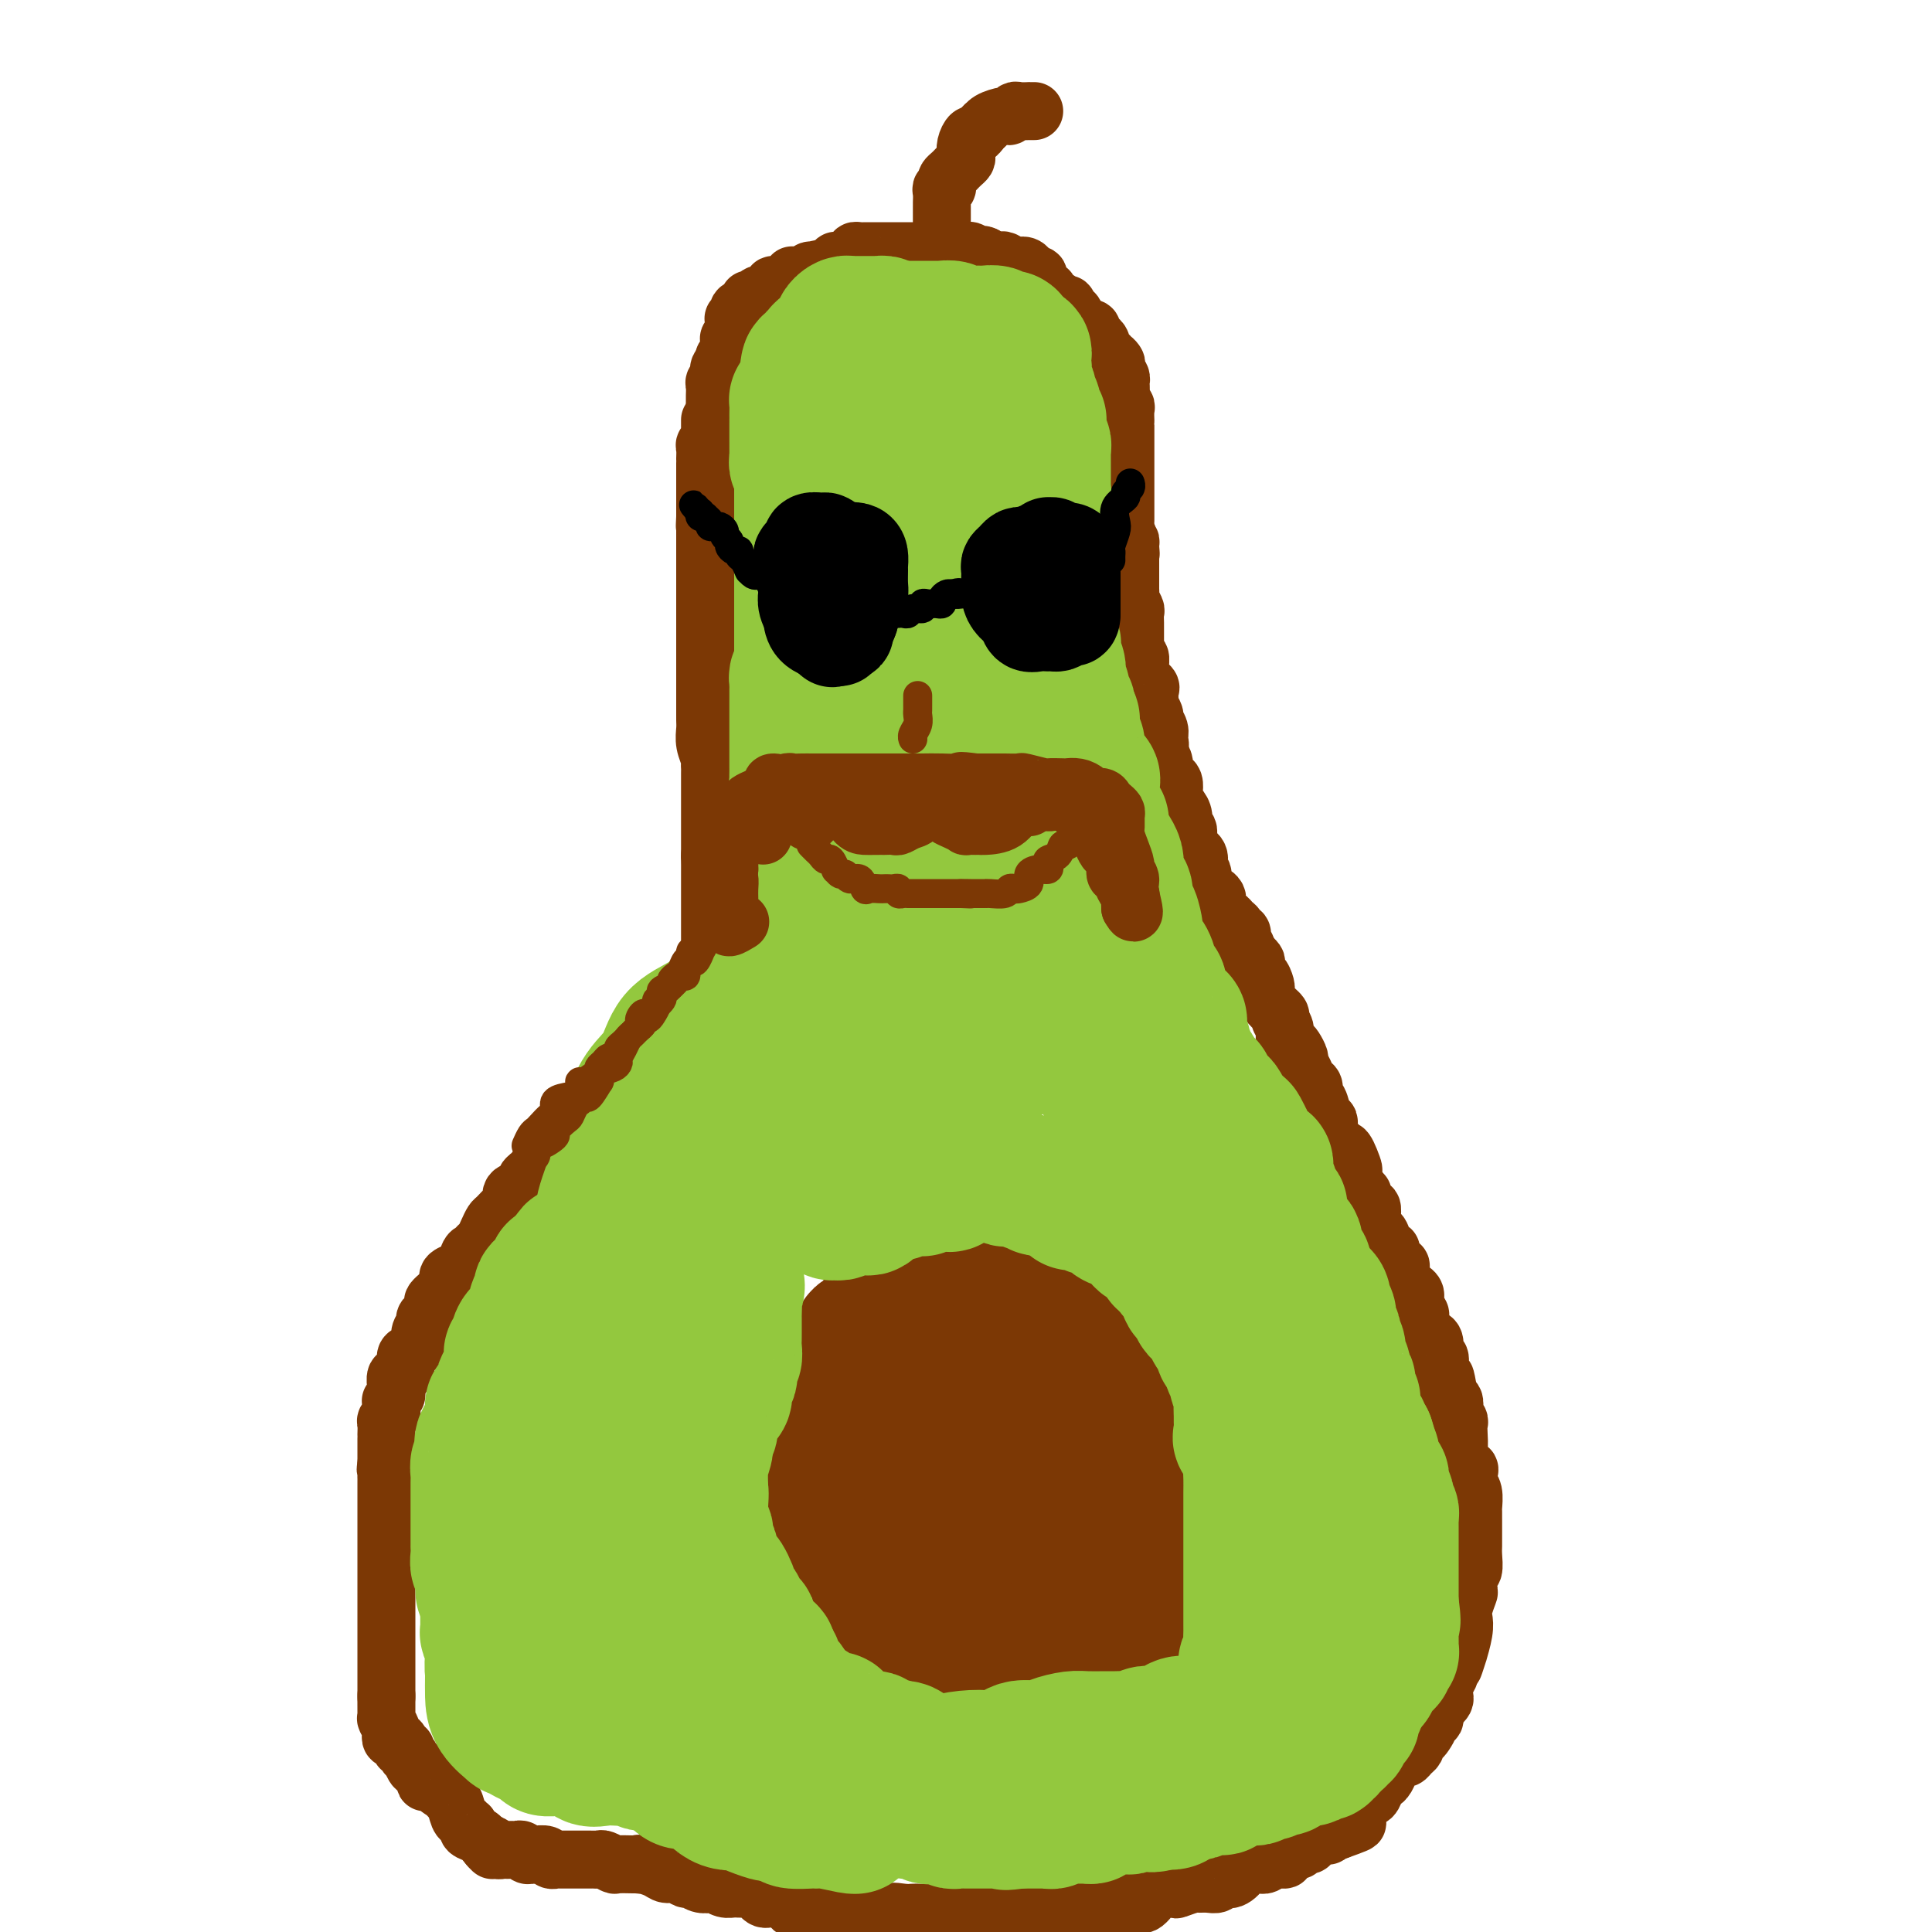 <svg viewBox='0 0 400 400' version='1.1' xmlns='http://www.w3.org/2000/svg' xmlns:xlink='http://www.w3.org/1999/xlink'><g fill='none' stroke='#7C3805' stroke-width='12' stroke-linecap='round' stroke-linejoin='round'><path d='M147,87c-0.000,-0.059 -0.000,-0.117 0,0c0.000,0.117 0.001,0.410 0,1c-0.001,0.590 -0.004,1.478 0,2c0.004,0.522 0.015,0.678 0,1c-0.015,0.322 -0.057,0.811 0,1c0.057,0.189 0.211,0.079 0,0c-0.211,-0.079 -0.789,-0.128 -1,0c-0.211,0.128 -0.057,0.433 0,1c0.057,0.567 0.015,1.395 0,2c-0.015,0.605 -0.004,0.988 0,1c0.004,0.012 0.001,-0.348 0,0c-0.001,0.348 -0.000,1.403 0,2c0.000,0.597 0.000,0.737 0,1c-0.000,0.263 -0.000,0.648 0,1c0.000,0.352 0.000,0.672 0,1c-0.000,0.328 -0.000,0.665 0,1c0.000,0.335 0.000,0.667 0,1c-0.000,0.333 -0.000,0.667 0,1c0.000,0.333 0.000,0.667 0,1c-0.000,0.333 -0.000,0.667 0,1c0.000,0.333 0.000,0.667 0,1'/><path d='M146,107c-0.155,3.272 -0.041,1.453 0,1c0.041,-0.453 0.011,0.461 0,1c-0.011,0.539 -0.003,0.704 0,1c0.003,0.296 0.001,0.722 0,1c-0.001,0.278 -0.000,0.407 0,1c0.000,0.593 0.000,1.651 0,2c-0.000,0.349 -0.000,-0.010 0,0c0.000,0.010 0.000,0.388 0,1c-0.000,0.612 -0.000,1.459 0,2c0.000,0.541 0.000,0.775 0,1c-0.000,0.225 -0.000,0.442 0,1c0.000,0.558 0.000,1.458 0,2c-0.000,0.542 -0.000,0.725 0,1c0.000,0.275 0.000,0.641 0,1c-0.000,0.359 -0.000,0.711 0,1c0.000,0.289 0.000,0.515 0,1c-0.000,0.485 -0.000,1.229 0,2c0.000,0.771 0.000,1.567 0,2c-0.000,0.433 -0.000,0.502 0,1c0.000,0.498 0.000,1.426 0,2c-0.000,0.574 -0.000,0.793 0,1c0.000,0.207 0.000,0.402 0,1c-0.000,0.598 -0.000,1.599 0,2c0.000,0.401 0.000,0.200 0,0'/><path d='M146,136c-0.000,4.681 -0.000,1.885 0,1c0.000,-0.885 0.000,0.143 0,1c-0.000,0.857 -0.000,1.544 0,2c0.000,0.456 0.000,0.682 0,1c-0.000,0.318 -0.000,0.730 0,1c0.000,0.270 0.000,0.400 0,1c-0.000,0.600 -0.000,1.669 0,2c0.000,0.331 0.000,-0.078 0,0c-0.000,0.078 -0.001,0.642 0,1c0.001,0.358 0.004,0.509 0,1c-0.004,0.491 -0.015,1.322 0,2c0.015,0.678 0.057,1.204 0,2c-0.057,0.796 -0.211,1.861 0,3c0.211,1.139 0.789,2.351 1,3c0.211,0.649 0.057,0.734 0,1c-0.057,0.266 -0.015,0.713 0,1c0.015,0.287 0.004,0.414 0,1c-0.004,0.586 -0.001,1.632 0,2c0.001,0.368 0.000,0.057 0,0c-0.000,-0.057 -0.000,0.141 0,1c0.000,0.859 0.000,2.381 0,3c-0.000,0.619 -0.000,0.336 0,1c0.000,0.664 0.000,2.276 0,3c-0.000,0.724 -0.000,0.561 0,1c0.000,0.439 0.000,1.478 0,2c-0.000,0.522 -0.000,0.525 0,1c0.000,0.475 0.000,1.421 0,2c-0.000,0.579 -0.000,0.789 0,1'/><path d='M147,177c0.155,6.521 0.041,2.325 0,1c-0.041,-1.325 -0.011,0.222 0,1c0.011,0.778 0.003,0.786 0,1c-0.003,0.214 -0.001,0.635 0,1c0.001,0.365 0.000,0.674 0,1c-0.000,0.326 -0.000,0.668 0,1c0.000,0.332 0.000,0.653 0,1c-0.000,0.347 -0.000,0.721 0,1c0.000,0.279 0.000,0.465 0,1c-0.000,0.535 -0.000,1.421 0,2c0.000,0.579 0.000,0.851 0,1c-0.000,0.149 -0.000,0.176 0,1c0.000,0.824 0.000,2.445 0,3c-0.000,0.555 -0.000,0.043 0,0c0.000,-0.043 0.000,0.384 0,1c-0.000,0.616 -0.000,1.422 0,2c0.000,0.578 0.000,0.928 0,1c-0.000,0.072 -0.000,-0.134 0,0c0.000,0.134 0.000,0.610 0,1c-0.000,0.390 -0.000,0.695 0,1'/><path d='M147,199c-0.226,3.290 -0.792,0.516 -1,0c-0.208,-0.516 -0.060,1.225 0,2c0.060,0.775 0.030,0.584 0,1c-0.030,0.416 -0.060,1.440 0,2c0.060,0.560 0.208,0.657 0,1c-0.208,0.343 -0.774,0.932 -1,1c-0.226,0.068 -0.112,-0.385 0,0c0.112,0.385 0.224,1.609 0,2c-0.224,0.391 -0.782,-0.053 -1,0c-0.218,0.053 -0.097,0.601 0,1c0.097,0.399 0.170,0.650 0,1c-0.170,0.350 -0.581,0.800 -1,1c-0.419,0.200 -0.844,0.149 -1,0c-0.156,-0.149 -0.042,-0.395 0,0c0.042,0.395 0.012,1.430 0,2c-0.012,0.570 -0.007,0.673 0,1c0.007,0.327 0.017,0.876 0,1c-0.017,0.124 -0.061,-0.179 0,0c0.061,0.179 0.227,0.840 0,1c-0.227,0.160 -0.849,-0.182 -1,0c-0.151,0.182 0.167,0.889 0,1c-0.167,0.111 -0.819,-0.374 -1,0c-0.181,0.374 0.109,1.606 0,2c-0.109,0.394 -0.618,-0.052 -1,0c-0.382,0.052 -0.639,0.602 -1,1c-0.361,0.398 -0.828,0.646 -1,1c-0.172,0.354 -0.049,0.816 0,1c0.049,0.184 0.025,0.092 0,0'/><path d='M137,222c-1.787,3.513 -1.253,0.797 -1,0c0.253,-0.797 0.225,0.325 0,1c-0.225,0.675 -0.648,0.903 -1,1c-0.352,0.097 -0.633,0.065 -1,0c-0.367,-0.065 -0.821,-0.162 -1,0c-0.179,0.162 -0.085,0.583 0,1c0.085,0.417 0.160,0.829 0,1c-0.160,0.171 -0.555,0.102 -1,0c-0.445,-0.102 -0.942,-0.237 -1,0c-0.058,0.237 0.321,0.847 0,1c-0.321,0.153 -1.343,-0.151 -2,0c-0.657,0.151 -0.951,0.757 -1,1c-0.049,0.243 0.145,0.121 0,0c-0.145,-0.121 -0.631,-0.242 -1,0c-0.369,0.242 -0.621,0.849 -1,1c-0.379,0.151 -0.885,-0.152 -1,0c-0.115,0.152 0.161,0.758 0,1c-0.161,0.242 -0.760,0.120 -1,0c-0.240,-0.120 -0.120,-0.239 0,0c0.120,0.239 0.240,0.834 0,1c-0.240,0.166 -0.839,-0.099 -1,0c-0.161,0.099 0.115,0.562 0,1c-0.115,0.438 -0.622,0.852 -1,1c-0.378,0.148 -0.627,0.029 -1,0c-0.373,-0.029 -0.870,0.031 -1,0c-0.130,-0.031 0.106,-0.152 0,0c-0.106,0.152 -0.553,0.576 -1,1'/><path d='M119,234c-2.905,2.250 -1.169,1.874 -1,2c0.169,0.126 -1.230,0.755 -2,1c-0.770,0.245 -0.909,0.107 -1,0c-0.091,-0.107 -0.132,-0.183 0,0c0.132,0.183 0.438,0.627 0,1c-0.438,0.373 -1.619,0.677 -2,1c-0.381,0.323 0.039,0.665 0,1c-0.039,0.335 -0.535,0.662 -1,1c-0.465,0.338 -0.897,0.686 -1,1c-0.103,0.314 0.122,0.594 0,1c-0.122,0.406 -0.593,0.939 -1,1c-0.407,0.061 -0.752,-0.350 -1,0c-0.248,0.350 -0.399,1.460 -1,2c-0.601,0.540 -1.653,0.511 -2,1c-0.347,0.489 0.009,1.496 0,2c-0.009,0.504 -0.384,0.506 -1,1c-0.616,0.494 -1.475,1.480 -2,2c-0.525,0.520 -0.718,0.574 -1,1c-0.282,0.426 -0.653,1.225 -1,2c-0.347,0.775 -0.670,1.525 -1,2c-0.330,0.475 -0.667,0.674 -1,1c-0.333,0.326 -0.662,0.780 -1,1c-0.338,0.220 -0.687,0.205 -1,1c-0.313,0.795 -0.592,2.398 -1,3c-0.408,0.602 -0.946,0.202 -1,0c-0.054,-0.202 0.375,-0.206 0,0c-0.375,0.206 -1.554,0.622 -2,1c-0.446,0.378 -0.159,0.717 0,1c0.159,0.283 0.188,0.509 0,1c-0.188,0.491 -0.594,1.245 -1,2'/><path d='M92,268c-4.056,5.212 -0.697,1.242 0,0c0.697,-1.242 -1.267,0.245 -2,1c-0.733,0.755 -0.234,0.779 0,1c0.234,0.221 0.202,0.640 0,1c-0.202,0.360 -0.574,0.663 -1,1c-0.426,0.337 -0.905,0.710 -1,1c-0.095,0.290 0.195,0.496 0,1c-0.195,0.504 -0.874,1.305 -1,2c-0.126,0.695 0.302,1.285 0,2c-0.302,0.715 -1.335,1.554 -2,2c-0.665,0.446 -0.962,0.498 -1,1c-0.038,0.502 0.182,1.453 0,2c-0.182,0.547 -0.767,0.689 -1,1c-0.233,0.311 -0.115,0.790 0,1c0.115,0.210 0.228,0.150 0,0c-0.228,-0.150 -0.797,-0.390 -1,0c-0.203,0.390 -0.040,1.410 0,2c0.040,0.590 -0.042,0.748 0,1c0.042,0.252 0.208,0.596 0,1c-0.208,0.404 -0.792,0.868 -1,1c-0.208,0.132 -0.042,-0.068 0,0c0.042,0.068 -0.041,0.403 0,1c0.041,0.597 0.207,1.457 0,2c-0.207,0.543 -0.788,0.771 -1,1c-0.212,0.229 -0.057,0.461 0,1c0.057,0.539 0.015,1.387 0,2c-0.015,0.613 -0.004,0.993 0,1c0.004,0.007 0.001,-0.359 0,0c-0.001,0.359 -0.000,1.443 0,2c0.000,0.557 0.000,0.588 0,1c-0.000,0.412 -0.000,1.206 0,2'/><path d='M80,303c-0.309,2.677 -0.083,0.369 0,0c0.083,-0.369 0.022,1.200 0,2c-0.022,0.800 -0.006,0.829 0,1c0.006,0.171 0.002,0.482 0,1c-0.002,0.518 -0.000,1.242 0,2c0.000,0.758 0.000,1.550 0,2c-0.000,0.450 -0.000,0.557 0,1c0.000,0.443 0.000,1.221 0,2c-0.000,0.779 -0.000,1.561 0,2c0.000,0.439 0.000,0.537 0,1c-0.000,0.463 -0.000,1.291 0,2c0.000,0.709 0.000,1.298 0,2c-0.000,0.702 -0.000,1.517 0,2c0.000,0.483 0.000,0.634 0,1c-0.000,0.366 -0.000,0.948 0,2c0.000,1.052 0.000,2.575 0,3c-0.000,0.425 -0.000,-0.249 0,0c0.000,0.249 0.000,1.419 0,2c-0.000,0.581 -0.000,0.573 0,1c0.000,0.427 0.000,1.288 0,2c-0.000,0.712 -0.000,1.274 0,2c0.000,0.726 0.000,1.616 0,2c-0.000,0.384 -0.000,0.260 0,1c0.000,0.740 0.000,2.343 0,3c0.000,0.657 -0.000,0.369 0,1c0.000,0.631 0.000,2.180 0,3c0.000,0.820 -0.000,0.911 0,1c0.000,0.089 0.000,0.178 0,1c0.000,0.822 -0.000,2.378 0,3c0.000,0.622 0.000,0.311 0,0'/><path d='M80,351c0.001,7.488 0.004,2.209 0,1c-0.004,-1.209 -0.015,1.650 0,3c0.015,1.350 0.056,1.189 0,1c-0.056,-0.189 -0.208,-0.405 0,0c0.208,0.405 0.778,1.432 1,2c0.222,0.568 0.097,0.678 0,1c-0.097,0.322 -0.165,0.856 0,1c0.165,0.144 0.565,-0.102 1,0c0.435,0.102 0.905,0.554 1,1c0.095,0.446 -0.186,0.888 0,1c0.186,0.112 0.837,-0.105 1,0c0.163,0.105 -0.164,0.534 0,1c0.164,0.466 0.818,0.970 1,1c0.182,0.030 -0.109,-0.414 0,0c0.109,0.414 0.617,1.684 1,2c0.383,0.316 0.639,-0.324 1,0c0.361,0.324 0.825,1.611 1,2c0.175,0.389 0.061,-0.121 0,0c-0.061,0.121 -0.070,0.873 0,1c0.070,0.127 0.218,-0.371 1,0c0.782,0.371 2.199,1.613 3,2c0.801,0.387 0.988,-0.079 1,0c0.012,0.079 -0.151,0.705 0,1c0.151,0.295 0.615,0.260 1,1c0.385,0.740 0.690,2.254 1,3c0.310,0.746 0.625,0.724 1,1c0.375,0.276 0.810,0.850 1,1c0.190,0.150 0.133,-0.125 0,0c-0.133,0.125 -0.344,0.649 0,1c0.344,0.351 1.241,0.529 2,1c0.759,0.471 1.379,1.236 2,2'/><path d='M101,382c1.963,2.027 0.371,0.596 0,0c-0.371,-0.596 0.478,-0.356 1,0c0.522,0.356 0.717,0.828 1,1c0.283,0.172 0.653,0.045 1,0c0.347,-0.045 0.670,-0.008 1,0c0.330,0.008 0.665,-0.012 1,0c0.335,0.012 0.668,0.056 1,0c0.332,-0.056 0.661,-0.211 1,0c0.339,0.211 0.686,0.788 1,1c0.314,0.212 0.595,0.061 1,0c0.405,-0.061 0.936,-0.030 1,0c0.064,0.030 -0.337,0.061 0,0c0.337,-0.061 1.414,-0.212 2,0c0.586,0.212 0.682,0.789 1,1c0.318,0.211 0.859,0.057 1,0c0.141,-0.057 -0.117,-0.015 0,0c0.117,0.015 0.610,0.004 1,0c0.390,-0.004 0.677,-0.001 1,0c0.323,0.001 0.682,0.000 1,0c0.318,-0.000 0.596,-0.000 1,0c0.404,0.000 0.935,0.000 1,0c0.065,-0.000 -0.334,-0.001 0,0c0.334,0.001 1.403,0.004 2,0c0.597,-0.004 0.721,-0.015 1,0c0.279,0.015 0.712,0.057 1,0c0.288,-0.057 0.431,-0.211 1,0c0.569,0.211 1.565,0.789 2,1c0.435,0.211 0.309,0.057 1,0c0.691,-0.057 2.197,-0.016 3,0c0.803,0.016 0.901,0.008 1,0'/><path d='M132,386c5.064,0.630 2.224,0.206 1,0c-1.224,-0.206 -0.833,-0.195 0,0c0.833,0.195 2.106,0.573 3,1c0.894,0.427 1.408,0.903 2,1c0.592,0.097 1.262,-0.184 2,0c0.738,0.184 1.545,0.833 2,1c0.455,0.167 0.559,-0.148 1,0c0.441,0.148 1.220,0.757 2,1c0.780,0.243 1.560,0.118 2,0c0.440,-0.118 0.541,-0.230 1,0c0.459,0.230 1.278,0.801 2,1c0.722,0.199 1.347,0.024 2,0c0.653,-0.024 1.334,0.101 2,0c0.666,-0.101 1.316,-0.430 2,0c0.684,0.430 1.401,1.618 2,2c0.599,0.382 1.082,-0.041 2,0c0.918,0.041 2.273,0.547 3,1c0.727,0.453 0.826,0.853 1,1c0.174,0.147 0.423,0.039 1,0c0.577,-0.039 1.483,-0.010 2,0c0.517,0.010 0.646,0.002 1,0c0.354,-0.002 0.932,0.003 2,0c1.068,-0.003 2.627,-0.015 3,0c0.373,0.015 -0.440,0.057 0,0c0.440,-0.057 2.133,-0.211 3,0c0.867,0.211 0.910,0.789 1,1c0.090,0.211 0.229,0.057 1,0c0.771,-0.057 2.176,-0.015 3,0c0.824,0.015 1.068,0.004 1,0c-0.068,-0.004 -0.448,-0.001 0,0c0.448,0.001 1.724,0.001 3,0'/><path d='M185,396c8.395,1.547 2.883,0.415 1,0c-1.883,-0.415 -0.138,-0.111 1,0c1.138,0.111 1.670,0.030 2,0c0.330,-0.030 0.460,-0.008 1,0c0.540,0.008 1.491,0.002 2,0c0.509,-0.002 0.574,-0.001 1,0c0.426,0.001 1.211,0.000 2,0c0.789,-0.000 1.581,-0.000 2,0c0.419,0.000 0.466,0.000 1,0c0.534,-0.000 1.557,-0.000 2,0c0.443,0.000 0.307,0.000 1,0c0.693,-0.000 2.214,-0.000 3,0c0.786,0.000 0.838,0.000 1,0c0.162,-0.000 0.433,-0.000 1,0c0.567,0.000 1.429,0.000 2,0c0.571,-0.000 0.852,-0.000 1,0c0.148,0.000 0.163,0.000 1,0c0.837,-0.000 2.497,-0.000 3,0c0.503,0.000 -0.149,0.000 0,0c0.149,-0.000 1.100,-0.000 2,0c0.900,0.000 1.751,0.000 2,0c0.249,-0.000 -0.103,-0.000 0,0c0.103,0.000 0.660,0.001 1,0c0.340,-0.001 0.462,-0.004 1,0c0.538,0.004 1.492,0.015 2,0c0.508,-0.015 0.569,-0.057 1,0c0.431,0.057 1.231,0.211 2,0c0.769,-0.211 1.505,-0.789 2,-1c0.495,-0.211 0.749,-0.057 1,0c0.251,0.057 0.500,0.016 1,0c0.500,-0.016 1.250,-0.008 2,0'/><path d='M230,395c7.380,-0.385 3.331,-0.846 2,-1c-1.331,-0.154 0.057,0.001 1,0c0.943,-0.001 1.441,-0.157 2,0c0.559,0.157 1.180,0.627 2,0c0.820,-0.627 1.840,-2.350 3,-3c1.160,-0.650 2.460,-0.227 3,0c0.540,0.227 0.320,0.258 1,0c0.680,-0.258 2.262,-0.805 3,-1c0.738,-0.195 0.634,-0.036 1,0c0.366,0.036 1.203,-0.049 2,0c0.797,0.049 1.556,0.234 2,0c0.444,-0.234 0.574,-0.886 1,-1c0.426,-0.114 1.147,0.309 2,0c0.853,-0.309 1.839,-1.350 2,-2c0.161,-0.650 -0.501,-0.910 0,-1c0.501,-0.090 2.166,-0.009 3,0c0.834,0.009 0.835,-0.053 1,0c0.165,0.053 0.492,0.221 1,0c0.508,-0.221 1.197,-0.830 2,-1c0.803,-0.170 1.721,0.099 2,0c0.279,-0.099 -0.080,-0.566 0,-1c0.080,-0.434 0.599,-0.833 1,-1c0.401,-0.167 0.684,-0.100 1,0c0.316,0.100 0.666,0.233 1,0c0.334,-0.233 0.654,-0.832 1,-1c0.346,-0.168 0.718,0.095 1,0c0.282,-0.095 0.473,-0.548 1,-1c0.527,-0.452 1.389,-0.905 2,-1c0.611,-0.095 0.972,0.167 1,0c0.028,-0.167 -0.278,-0.762 0,-1c0.278,-0.238 1.139,-0.119 2,0'/><path d='M277,379c7.446,-2.645 2.562,-1.257 1,-1c-1.562,0.257 0.197,-0.617 1,-1c0.803,-0.383 0.649,-0.274 1,-1c0.351,-0.726 1.207,-2.288 2,-3c0.793,-0.712 1.522,-0.576 2,-1c0.478,-0.424 0.705,-1.409 1,-2c0.295,-0.591 0.656,-0.789 1,-1c0.344,-0.211 0.670,-0.434 1,-1c0.330,-0.566 0.666,-1.475 1,-2c0.334,-0.525 0.668,-0.665 1,-1c0.332,-0.335 0.663,-0.863 1,-1c0.337,-0.137 0.679,0.117 1,0c0.321,-0.117 0.621,-0.606 1,-1c0.379,-0.394 0.837,-0.693 1,-1c0.163,-0.307 0.032,-0.620 0,-1c-0.032,-0.380 0.034,-0.826 0,-1c-0.034,-0.174 -0.168,-0.075 0,0c0.168,0.075 0.637,0.127 1,0c0.363,-0.127 0.618,-0.433 1,-1c0.382,-0.567 0.890,-1.395 1,-2c0.110,-0.605 -0.177,-0.988 0,-1c0.177,-0.012 0.818,0.349 1,0c0.182,-0.349 -0.096,-1.406 0,-2c0.096,-0.594 0.565,-0.726 1,-1c0.435,-0.274 0.835,-0.689 1,-1c0.165,-0.311 0.096,-0.516 0,-1c-0.096,-0.484 -0.218,-1.246 0,-2c0.218,-0.754 0.777,-1.501 1,-2c0.223,-0.499 0.112,-0.749 0,-1'/><path d='M300,346c1.399,-2.660 0.897,-0.810 1,-1c0.103,-0.190 0.811,-2.420 1,-3c0.189,-0.580 -0.142,0.488 0,0c0.142,-0.488 0.756,-2.534 1,-4c0.244,-1.466 0.117,-2.351 0,-3c-0.117,-0.649 -0.224,-1.061 0,-2c0.224,-0.939 0.778,-2.405 1,-3c0.222,-0.595 0.112,-0.319 0,-1c-0.112,-0.681 -0.226,-2.318 0,-3c0.226,-0.682 0.793,-0.410 1,-1c0.207,-0.590 0.056,-2.041 0,-3c-0.056,-0.959 -0.015,-1.427 0,-2c0.015,-0.573 0.004,-1.251 0,-2c-0.004,-0.749 -0.000,-1.569 0,-2c0.000,-0.431 -0.004,-0.471 0,-1c0.004,-0.529 0.015,-1.546 0,-2c-0.015,-0.454 -0.054,-0.346 0,-1c0.054,-0.654 0.203,-2.072 0,-3c-0.203,-0.928 -0.758,-1.368 -1,-2c-0.242,-0.632 -0.170,-1.457 0,-2c0.170,-0.543 0.438,-0.804 0,-1c-0.438,-0.196 -1.580,-0.329 -2,-1c-0.420,-0.671 -0.116,-1.882 0,-3c0.116,-1.118 0.045,-2.144 0,-3c-0.045,-0.856 -0.064,-1.544 0,-2c0.064,-0.456 0.209,-0.682 0,-1c-0.209,-0.318 -0.774,-0.729 -1,-1c-0.226,-0.271 -0.112,-0.403 0,-1c0.112,-0.597 0.222,-1.661 0,-2c-0.222,-0.339 -0.778,0.046 -1,0c-0.222,-0.046 -0.111,-0.523 0,-1'/><path d='M300,289c-0.941,-5.747 -0.792,-3.614 -1,-3c-0.208,0.614 -0.773,-0.291 -1,-1c-0.227,-0.709 -0.116,-1.223 0,-2c0.116,-0.777 0.239,-1.817 0,-2c-0.239,-0.183 -0.839,0.490 -1,0c-0.161,-0.490 0.115,-2.144 0,-3c-0.115,-0.856 -0.623,-0.915 -1,-1c-0.377,-0.085 -0.622,-0.197 -1,-1c-0.378,-0.803 -0.889,-2.296 -1,-3c-0.111,-0.704 0.178,-0.621 0,-1c-0.178,-0.379 -0.822,-1.222 -1,-2c-0.178,-0.778 0.111,-1.490 0,-2c-0.111,-0.510 -0.621,-0.818 -1,-1c-0.379,-0.182 -0.627,-0.238 -1,-1c-0.373,-0.762 -0.870,-2.229 -1,-3c-0.130,-0.771 0.106,-0.845 0,-1c-0.106,-0.155 -0.553,-0.392 -1,-1c-0.447,-0.608 -0.893,-1.588 -1,-2c-0.107,-0.412 0.125,-0.256 0,0c-0.125,0.256 -0.608,0.613 -1,0c-0.392,-0.613 -0.693,-2.197 -1,-3c-0.307,-0.803 -0.621,-0.826 -1,-1c-0.379,-0.174 -0.824,-0.498 -1,-1c-0.176,-0.502 -0.084,-1.181 0,-2c0.084,-0.819 0.158,-1.776 0,-2c-0.158,-0.224 -0.550,0.287 -1,0c-0.450,-0.287 -0.958,-1.373 -1,-2c-0.042,-0.627 0.380,-0.797 0,-1c-0.380,-0.203 -1.564,-0.439 -2,-1c-0.436,-0.561 -0.125,-1.446 0,-2c0.125,-0.554 0.062,-0.777 0,-1'/><path d='M280,243c-3.048,-7.174 -0.666,-2.110 0,-1c0.666,1.110 -0.382,-1.734 -1,-3c-0.618,-1.266 -0.806,-0.956 -1,-1c-0.194,-0.044 -0.395,-0.444 -1,-1c-0.605,-0.556 -1.615,-1.270 -2,-2c-0.385,-0.730 -0.146,-1.476 0,-2c0.146,-0.524 0.198,-0.827 0,-1c-0.198,-0.173 -0.644,-0.217 -1,-1c-0.356,-0.783 -0.620,-2.307 -1,-3c-0.380,-0.693 -0.876,-0.557 -1,-1c-0.124,-0.443 0.125,-1.466 0,-2c-0.125,-0.534 -0.625,-0.581 -1,-1c-0.375,-0.419 -0.625,-1.212 -1,-2c-0.375,-0.788 -0.875,-1.572 -1,-2c-0.125,-0.428 0.125,-0.498 0,-1c-0.125,-0.502 -0.626,-1.434 -1,-2c-0.374,-0.566 -0.620,-0.767 -1,-1c-0.380,-0.233 -0.893,-0.499 -1,-1c-0.107,-0.501 0.192,-1.237 0,-2c-0.192,-0.763 -0.875,-1.553 -1,-2c-0.125,-0.447 0.307,-0.552 0,-1c-0.307,-0.448 -1.353,-1.238 -2,-2c-0.647,-0.762 -0.895,-1.495 -1,-2c-0.105,-0.505 -0.067,-0.783 0,-1c0.067,-0.217 0.162,-0.373 0,-1c-0.162,-0.627 -0.582,-1.726 -1,-2c-0.418,-0.274 -0.833,0.277 -1,0c-0.167,-0.277 -0.086,-1.384 0,-2c0.086,-0.616 0.177,-0.743 0,-1c-0.177,-0.257 -0.622,-0.645 -1,-1c-0.378,-0.355 -0.689,-0.678 -1,-1'/><path d='M258,197c-3.344,-7.294 -0.704,-2.528 0,-1c0.704,1.528 -0.529,-0.182 -1,-1c-0.471,-0.818 -0.182,-0.744 0,-1c0.182,-0.256 0.256,-0.843 0,-1c-0.256,-0.157 -0.843,0.117 -1,0c-0.157,-0.117 0.115,-0.624 0,-1c-0.115,-0.376 -0.618,-0.621 -1,-1c-0.382,-0.379 -0.642,-0.893 -1,-1c-0.358,-0.107 -0.813,0.193 -1,0c-0.187,-0.193 -0.104,-0.878 0,-1c0.104,-0.122 0.230,0.320 0,0c-0.230,-0.320 -0.817,-1.403 -1,-2c-0.183,-0.597 0.038,-0.709 0,-1c-0.038,-0.291 -0.337,-0.759 -1,-1c-0.663,-0.241 -1.692,-0.253 -2,-1c-0.308,-0.747 0.106,-2.229 0,-3c-0.106,-0.771 -0.731,-0.830 -1,-1c-0.269,-0.170 -0.181,-0.450 0,-1c0.181,-0.550 0.456,-1.368 0,-2c-0.456,-0.632 -1.642,-1.076 -2,-2c-0.358,-0.924 0.110,-2.327 0,-3c-0.110,-0.673 -0.800,-0.617 -1,-1c-0.200,-0.383 0.091,-1.206 0,-2c-0.091,-0.794 -0.563,-1.561 -1,-2c-0.437,-0.439 -0.839,-0.551 -1,-1c-0.161,-0.449 -0.081,-1.237 0,-2c0.081,-0.763 0.163,-1.503 0,-2c-0.163,-0.497 -0.569,-0.752 -1,-1c-0.431,-0.248 -0.885,-0.490 -1,-1c-0.115,-0.510 0.110,-1.289 0,-2c-0.110,-0.711 -0.555,-1.356 -1,-2'/><path d='M240,156c-1.388,-4.748 -0.357,-2.619 0,-2c0.357,0.619 0.039,-0.272 0,-1c-0.039,-0.728 0.200,-1.293 0,-2c-0.200,-0.707 -0.839,-1.555 -1,-2c-0.161,-0.445 0.155,-0.485 0,-1c-0.155,-0.515 -0.781,-1.504 -1,-2c-0.219,-0.496 -0.030,-0.500 0,-1c0.030,-0.500 -0.097,-1.495 0,-2c0.097,-0.505 0.419,-0.521 0,-1c-0.419,-0.479 -1.580,-1.420 -2,-2c-0.420,-0.580 -0.098,-0.798 0,-1c0.098,-0.202 -0.026,-0.386 0,-1c0.026,-0.614 0.203,-1.656 0,-2c-0.203,-0.344 -0.786,0.010 -1,0c-0.214,-0.010 -0.057,-0.384 0,-1c0.057,-0.616 0.015,-1.473 0,-2c-0.015,-0.527 -0.004,-0.723 0,-1c0.004,-0.277 0.002,-0.637 0,-1c-0.002,-0.363 -0.004,-0.731 0,-1c0.004,-0.269 0.015,-0.439 0,-1c-0.015,-0.561 -0.057,-1.511 0,-2c0.057,-0.489 0.211,-0.516 0,-1c-0.211,-0.484 -0.789,-1.425 -1,-2c-0.211,-0.575 -0.057,-0.784 0,-1c0.057,-0.216 0.015,-0.439 0,-1c-0.015,-0.561 -0.004,-1.459 0,-2c0.004,-0.541 0.001,-0.725 0,-1c-0.001,-0.275 -0.000,-0.641 0,-1c0.000,-0.359 0.000,-0.712 0,-1c-0.000,-0.288 -0.000,-0.511 0,-1c0.000,-0.489 0.000,-1.245 0,-2'/><path d='M234,114c-0.924,-6.450 -0.233,-1.573 0,0c0.233,1.573 0.010,-0.156 0,-1c-0.010,-0.844 0.193,-0.804 0,-1c-0.193,-0.196 -0.784,-0.629 -1,-1c-0.216,-0.371 -0.058,-0.681 0,-1c0.058,-0.319 0.016,-0.648 0,-1c-0.016,-0.352 -0.004,-0.728 0,-1c0.004,-0.272 0.001,-0.440 0,-1c-0.001,-0.560 -0.000,-1.511 0,-2c0.000,-0.489 0.000,-0.516 0,-1c-0.000,-0.484 -0.000,-1.425 0,-2c0.000,-0.575 0.000,-0.785 0,-1c-0.000,-0.215 -0.000,-0.434 0,-1c0.000,-0.566 0.000,-1.479 0,-2c-0.000,-0.521 -0.000,-0.650 0,-1c0.000,-0.350 -0.000,-0.921 0,-1c0.000,-0.079 0.000,0.334 0,0c-0.000,-0.334 -0.000,-1.416 0,-2c0.000,-0.584 0.000,-0.671 0,-1c-0.000,-0.329 -0.000,-0.902 0,-1c0.000,-0.098 0.000,0.277 0,0c-0.000,-0.277 -0.000,-1.205 0,-2c0.000,-0.795 0.001,-1.456 0,-2c-0.001,-0.544 -0.004,-0.971 0,-1c0.004,-0.029 0.015,0.340 0,0c-0.015,-0.340 -0.056,-1.390 0,-2c0.056,-0.610 0.207,-0.780 0,-1c-0.207,-0.220 -0.774,-0.492 -1,-1c-0.226,-0.508 -0.113,-1.254 0,-2'/><path d='M232,81c-0.311,-5.267 -0.087,-1.936 0,-1c0.087,0.936 0.037,-0.523 0,-1c-0.037,-0.477 -0.061,0.027 0,0c0.061,-0.027 0.209,-0.586 0,-1c-0.209,-0.414 -0.773,-0.685 -1,-1c-0.227,-0.315 -0.116,-0.676 0,-1c0.116,-0.324 0.237,-0.612 0,-1c-0.237,-0.388 -0.833,-0.877 -1,-1c-0.167,-0.123 0.096,0.121 0,0c-0.096,-0.121 -0.551,-0.606 -1,-1c-0.449,-0.394 -0.891,-0.697 -1,-1c-0.109,-0.303 0.115,-0.607 0,-1c-0.115,-0.393 -0.570,-0.875 -1,-1c-0.430,-0.125 -0.836,0.107 -1,0c-0.164,-0.107 -0.085,-0.554 0,-1c0.085,-0.446 0.178,-0.893 0,-1c-0.178,-0.107 -0.625,0.125 -1,0c-0.375,-0.125 -0.679,-0.607 -1,-1c-0.321,-0.393 -0.661,-0.696 -1,-1'/><path d='M223,66c-1.333,-2.338 -0.165,-0.682 0,0c0.165,0.682 -0.673,0.389 -1,0c-0.327,-0.389 -0.144,-0.874 0,-1c0.144,-0.126 0.247,0.107 0,0c-0.247,-0.107 -0.844,-0.554 -1,-1c-0.156,-0.446 0.130,-0.890 0,-1c-0.130,-0.110 -0.676,0.115 -1,0c-0.324,-0.115 -0.425,-0.571 -1,-1c-0.575,-0.429 -1.622,-0.832 -2,-1c-0.378,-0.168 -0.086,-0.101 0,0c0.086,0.101 -0.033,0.234 0,0c0.033,-0.234 0.220,-0.837 0,-1c-0.220,-0.163 -0.846,0.114 -1,0c-0.154,-0.114 0.165,-0.618 0,-1c-0.165,-0.382 -0.814,-0.641 -1,-1c-0.186,-0.359 0.092,-0.818 0,-1c-0.092,-0.182 -0.552,-0.086 -1,0c-0.448,0.086 -0.883,0.163 -1,0c-0.117,-0.163 0.085,-0.566 0,-1c-0.085,-0.434 -0.456,-0.900 -1,-1c-0.544,-0.100 -1.262,0.167 -2,0c-0.738,-0.167 -1.497,-0.766 -2,-1c-0.503,-0.234 -0.751,-0.101 -1,0c-0.249,0.101 -0.500,0.172 -1,0c-0.500,-0.172 -1.250,-0.586 -2,-1'/><path d='M204,53c-1.282,-0.480 0.012,-0.181 0,0c-0.012,0.181 -1.329,0.245 -2,0c-0.671,-0.245 -0.694,-0.798 -1,-1c-0.306,-0.202 -0.894,-0.054 -1,0c-0.106,0.054 0.270,0.015 0,0c-0.270,-0.015 -1.186,-0.004 -2,0c-0.814,0.004 -1.527,0.001 -2,0c-0.473,-0.001 -0.707,-0.000 -1,0c-0.293,0.000 -0.646,0.000 -1,0c-0.354,-0.000 -0.711,-0.000 -1,0c-0.289,0.000 -0.511,0.000 -1,0c-0.489,-0.000 -1.244,-0.000 -2,0c-0.756,0.000 -1.512,0.000 -2,0c-0.488,-0.000 -0.708,0.000 -1,0c-0.292,-0.000 -0.654,-0.000 -1,0c-0.346,0.000 -0.674,0.000 -1,0c-0.326,-0.000 -0.651,-0.000 -1,0c-0.349,0.000 -0.723,0.000 -1,0c-0.277,-0.000 -0.457,-0.001 -1,0c-0.543,0.001 -1.449,0.003 -2,0c-0.551,-0.003 -0.746,-0.011 -1,0c-0.254,0.011 -0.565,0.041 -1,0c-0.435,-0.041 -0.992,-0.152 -1,0c-0.008,0.152 0.532,0.566 0,1c-0.532,0.434 -2.138,0.886 -3,1c-0.862,0.114 -0.980,-0.110 -1,0c-0.020,0.110 0.056,0.555 -1,1c-1.056,0.445 -3.246,0.889 -4,1c-0.754,0.111 -0.073,-0.111 0,0c0.073,0.111 -0.464,0.556 -1,1'/><path d='M167,57c-2.559,0.730 -2.958,0.055 -3,0c-0.042,-0.055 0.273,0.511 0,1c-0.273,0.489 -1.135,0.901 -2,1c-0.865,0.099 -1.734,-0.117 -2,0c-0.266,0.117 0.069,0.566 0,1c-0.069,0.434 -0.543,0.852 -1,1c-0.457,0.148 -0.897,0.025 -1,0c-0.103,-0.025 0.132,0.049 0,0c-0.132,-0.049 -0.632,-0.220 -1,0c-0.368,0.220 -0.605,0.832 -1,1c-0.395,0.168 -0.947,-0.109 -1,0c-0.053,0.109 0.392,0.602 0,1c-0.392,0.398 -1.621,0.701 -2,1c-0.379,0.299 0.091,0.596 0,1c-0.091,0.404 -0.742,0.917 -1,1c-0.258,0.083 -0.122,-0.262 0,0c0.122,0.262 0.228,1.131 0,2c-0.228,0.869 -0.792,1.738 -1,2c-0.208,0.262 -0.059,-0.084 0,0c0.059,0.084 0.030,0.597 0,1c-0.030,0.403 -0.060,0.696 0,1c0.060,0.304 0.208,0.620 0,1c-0.208,0.380 -0.774,0.823 -1,1c-0.226,0.177 -0.113,0.089 0,0'/><path d='M150,74c-0.405,1.726 0.084,1.040 0,1c-0.084,-0.040 -0.740,0.566 -1,1c-0.260,0.434 -0.122,0.698 0,1c0.122,0.302 0.229,0.643 0,1c-0.229,0.357 -0.793,0.729 -1,1c-0.207,0.271 -0.055,0.439 0,1c0.055,0.561 0.015,1.513 0,2c-0.015,0.487 -0.004,0.508 0,1c0.004,0.492 0.001,1.455 0,2c-0.001,0.545 -0.000,0.672 0,1c0.000,0.328 0.000,0.859 0,1c-0.000,0.141 -0.000,-0.106 0,0c0.000,0.106 0.000,0.567 0,1c-0.000,0.433 -0.000,0.838 0,1c0.000,0.162 0.000,0.081 0,0'/><path d='M195,48c0.000,-0.372 0.000,-0.744 0,-1c-0.000,-0.256 -0.000,-0.396 0,-1c0.000,-0.604 0.000,-1.671 0,-2c-0.000,-0.329 -0.001,0.080 0,0c0.001,-0.080 0.004,-0.647 0,-1c-0.004,-0.353 -0.015,-0.490 0,-1c0.015,-0.510 0.056,-1.394 0,-2c-0.056,-0.606 -0.208,-0.936 0,-1c0.208,-0.064 0.777,0.138 1,0c0.223,-0.138 0.101,-0.614 0,-1c-0.101,-0.386 -0.181,-0.681 0,-1c0.181,-0.319 0.623,-0.662 1,-1c0.377,-0.338 0.689,-0.670 1,-1c0.311,-0.330 0.622,-0.656 1,-1c0.378,-0.344 0.822,-0.704 1,-1c0.178,-0.296 0.089,-0.527 0,-1c-0.089,-0.473 -0.179,-1.189 0,-2c0.179,-0.811 0.625,-1.718 1,-2c0.375,-0.282 0.679,0.062 1,0c0.321,-0.062 0.661,-0.531 1,-1'/><path d='M203,27c1.294,-1.730 1.030,-1.056 1,-1c-0.030,0.056 0.176,-0.507 1,-1c0.824,-0.493 2.267,-0.917 3,-1c0.733,-0.083 0.756,0.174 1,0c0.244,-0.174 0.710,-0.779 1,-1c0.290,-0.221 0.404,-0.059 1,0c0.596,0.059 1.675,0.016 2,0c0.325,-0.016 -0.105,-0.004 0,0c0.105,0.004 0.744,0.001 1,0c0.256,-0.001 0.128,-0.001 0,0'/></g>
<g fill='none' stroke='#7C3805' stroke-width='28' stroke-linecap='round' stroke-linejoin='round'><path d='M189,334c-0.333,-0.024 -0.667,-0.048 -1,0c-0.333,0.048 -0.666,0.167 -1,0c-0.334,-0.167 -0.667,-0.622 -1,-1c-0.333,-0.378 -0.664,-0.681 -1,-1c-0.336,-0.319 -0.678,-0.656 -1,-1c-0.322,-0.344 -0.625,-0.696 -1,-1c-0.375,-0.304 -0.822,-0.559 -1,-1c-0.178,-0.441 -0.086,-1.069 0,-2c0.086,-0.931 0.168,-2.166 0,-3c-0.168,-0.834 -0.584,-1.266 -1,-2c-0.416,-0.734 -0.832,-1.770 -1,-2c-0.168,-0.230 -0.087,0.344 0,0c0.087,-0.344 0.182,-1.607 0,-2c-0.182,-0.393 -0.640,0.085 -1,0c-0.360,-0.085 -0.622,-0.734 -1,-2c-0.378,-1.266 -0.872,-3.149 -1,-4c-0.128,-0.851 0.110,-0.670 0,-1c-0.110,-0.330 -0.569,-1.173 -1,-2c-0.431,-0.827 -0.833,-1.639 -1,-2c-0.167,-0.361 -0.097,-0.269 0,-1c0.097,-0.731 0.222,-2.283 0,-3c-0.222,-0.717 -0.792,-0.598 -1,-1c-0.208,-0.402 -0.056,-1.325 0,-2c0.056,-0.675 0.015,-1.104 0,-2c-0.015,-0.896 -0.004,-2.261 0,-3c0.004,-0.739 0.001,-0.853 0,-1c-0.001,-0.147 -0.000,-0.328 0,-1c0.000,-0.672 0.000,-1.836 0,-3'/><path d='M174,290c-1.241,-6.018 -0.343,-1.563 0,0c0.343,1.563 0.131,0.235 0,-1c-0.131,-1.235 -0.180,-2.376 0,-3c0.180,-0.624 0.588,-0.730 1,-1c0.412,-0.270 0.827,-0.704 1,-1c0.173,-0.296 0.103,-0.456 0,-1c-0.103,-0.544 -0.239,-1.474 0,-2c0.239,-0.526 0.852,-0.648 1,-1c0.148,-0.352 -0.168,-0.936 0,-1c0.168,-0.064 0.820,0.390 1,0c0.180,-0.390 -0.110,-1.625 0,-2c0.110,-0.375 0.622,0.111 1,0c0.378,-0.111 0.623,-0.817 1,-1c0.377,-0.183 0.885,0.159 1,0c0.115,-0.159 -0.162,-0.817 0,-1c0.162,-0.183 0.765,0.109 1,0c0.235,-0.109 0.104,-0.618 0,-1c-0.104,-0.382 -0.181,-0.638 0,-1c0.181,-0.362 0.621,-0.829 1,-1c0.379,-0.171 0.697,-0.046 1,0c0.303,0.046 0.592,0.012 1,0c0.408,-0.012 0.935,-0.002 1,0c0.065,0.002 -0.334,-0.003 0,0c0.334,0.003 1.399,0.015 2,0c0.601,-0.015 0.738,-0.056 1,0c0.262,0.056 0.647,0.211 1,0c0.353,-0.211 0.672,-0.788 1,-1c0.328,-0.212 0.665,-0.061 1,0c0.335,0.061 0.667,0.030 1,0'/><path d='M193,271c2.680,-0.774 2.882,-0.207 3,0c0.118,0.207 0.154,0.056 1,0c0.846,-0.056 2.503,-0.015 3,0c0.497,0.015 -0.166,0.004 0,0c0.166,-0.004 1.163,-0.001 2,0c0.837,0.001 1.516,0.000 2,0c0.484,-0.000 0.774,-0.000 1,0c0.226,0.000 0.390,-0.000 1,0c0.610,0.000 1.668,0.000 2,0c0.332,-0.000 -0.061,-0.001 0,0c0.061,0.001 0.576,0.004 1,0c0.424,-0.004 0.757,-0.015 1,0c0.243,0.015 0.395,0.057 1,0c0.605,-0.057 1.664,-0.211 2,0c0.336,0.211 -0.051,0.788 0,1c0.051,0.212 0.539,0.060 1,0c0.461,-0.060 0.896,-0.027 1,0c0.104,0.027 -0.124,0.048 0,0c0.124,-0.048 0.600,-0.167 1,0c0.400,0.167 0.723,0.619 1,1c0.277,0.381 0.507,0.692 1,1c0.493,0.308 1.250,0.612 2,1c0.750,0.388 1.492,0.860 2,1c0.508,0.140 0.780,-0.051 1,0c0.220,0.051 0.388,0.343 1,1c0.612,0.657 1.670,1.679 2,2c0.330,0.321 -0.066,-0.058 0,0c0.066,0.058 0.595,0.554 1,1c0.405,0.446 0.687,0.842 1,1c0.313,0.158 0.656,0.079 1,0'/><path d='M229,281c2.968,1.514 1.388,0.300 1,0c-0.388,-0.300 0.417,0.315 1,1c0.583,0.685 0.945,1.439 1,2c0.055,0.561 -0.197,0.927 0,1c0.197,0.073 0.841,-0.149 1,0c0.159,0.149 -0.169,0.667 0,1c0.169,0.333 0.834,0.479 1,1c0.166,0.521 -0.165,1.416 0,2c0.165,0.584 0.828,0.855 1,1c0.172,0.145 -0.147,0.162 0,1c0.147,0.838 0.761,2.496 1,3c0.239,0.504 0.102,-0.145 0,0c-0.102,0.145 -0.171,1.086 0,2c0.171,0.914 0.582,1.803 1,2c0.418,0.197 0.844,-0.298 1,0c0.156,0.298 0.042,1.389 0,2c-0.042,0.611 -0.011,0.741 0,1c0.011,0.259 0.003,0.646 0,1c-0.003,0.354 -0.001,0.676 0,1c0.001,0.324 0.000,0.650 0,1c-0.000,0.350 -0.000,0.722 0,1c0.000,0.278 0.000,0.460 0,1c-0.000,0.540 -0.000,1.438 0,2c0.000,0.562 0.000,0.789 0,1c-0.000,0.211 -0.000,0.406 0,1c0.000,0.594 0.000,1.586 0,2c-0.000,0.414 -0.000,0.249 0,1c0.000,0.751 0.000,2.418 0,3c-0.000,0.582 -0.000,0.080 0,0c0.000,-0.080 0.000,0.263 0,1c-0.000,0.737 -0.000,1.869 0,3'/><path d='M238,320c-0.004,2.846 -0.015,0.460 0,0c0.015,-0.460 0.057,1.004 0,2c-0.057,0.996 -0.211,1.522 0,2c0.211,0.478 0.789,0.906 1,1c0.211,0.094 0.057,-0.147 0,0c-0.057,0.147 -0.015,0.684 0,1c0.015,0.316 0.004,0.413 0,1c-0.004,0.587 -0.000,1.664 0,2c0.000,0.336 -0.003,-0.068 0,0c0.003,0.068 0.011,0.610 0,1c-0.011,0.390 -0.041,0.630 0,1c0.041,0.370 0.151,0.870 0,1c-0.151,0.130 -0.565,-0.109 -1,0c-0.435,0.109 -0.890,0.568 -1,1c-0.110,0.432 0.125,0.837 0,1c-0.125,0.163 -0.611,0.082 -1,0c-0.389,-0.082 -0.682,-0.166 -1,0c-0.318,0.166 -0.663,0.583 -1,1c-0.337,0.417 -0.668,0.833 -1,1c-0.332,0.167 -0.666,0.083 -1,0'/><path d='M232,336c-1.318,1.171 -1.112,1.098 -1,1c0.112,-0.098 0.131,-0.222 0,0c-0.131,0.222 -0.413,0.791 -1,1c-0.587,0.209 -1.480,0.060 -2,0c-0.520,-0.060 -0.668,-0.030 -1,0c-0.332,0.030 -0.850,0.061 -1,0c-0.150,-0.061 0.066,-0.213 0,0c-0.066,0.213 -0.414,0.792 -1,1c-0.586,0.208 -1.410,0.045 -2,0c-0.590,-0.045 -0.945,0.026 -1,0c-0.055,-0.026 0.189,-0.151 0,0c-0.189,0.151 -0.812,0.576 -1,1c-0.188,0.424 0.057,0.846 0,1c-0.057,0.154 -0.418,0.041 -1,0c-0.582,-0.041 -1.386,-0.011 -2,0c-0.614,0.011 -1.038,0.003 -1,0c0.038,-0.003 0.539,-0.001 0,0c-0.539,0.001 -2.119,0.000 -3,0c-0.881,-0.000 -1.062,-0.000 -1,0c0.062,0.000 0.367,0.000 0,0c-0.367,-0.000 -1.408,-0.000 -2,0c-0.592,0.000 -0.736,0.000 -1,0c-0.264,-0.000 -0.647,-0.000 -1,0c-0.353,0.000 -0.677,0.000 -1,0'/><path d='M208,341c-2.189,-0.001 -1.160,-0.004 -1,0c0.160,0.004 -0.548,0.015 -1,0c-0.452,-0.015 -0.650,-0.056 -1,0c-0.350,0.056 -0.854,0.207 -1,0c-0.146,-0.207 0.067,-0.774 0,-1c-0.067,-0.226 -0.413,-0.112 -1,0c-0.587,0.112 -1.414,0.222 -2,0c-0.586,-0.222 -0.931,-0.778 -1,-1c-0.069,-0.222 0.136,-0.112 0,0c-0.136,0.112 -0.615,0.227 -1,0c-0.385,-0.227 -0.678,-0.796 -1,-1c-0.322,-0.204 -0.674,-0.043 -1,0c-0.326,0.043 -0.626,-0.031 -1,0c-0.374,0.031 -0.821,0.167 -1,0c-0.179,-0.167 -0.090,-0.637 0,-1c0.090,-0.363 0.180,-0.617 0,-1c-0.180,-0.383 -0.629,-0.894 -1,-1c-0.371,-0.106 -0.663,0.193 -1,0c-0.337,-0.193 -0.720,-0.877 -1,-1c-0.280,-0.123 -0.457,0.317 -1,0c-0.543,-0.317 -1.451,-1.391 -2,-2c-0.549,-0.609 -0.738,-0.755 -1,-1c-0.262,-0.245 -0.595,-0.591 -1,-1c-0.405,-0.409 -0.881,-0.882 -1,-1c-0.119,-0.118 0.119,0.119 0,0c-0.119,-0.119 -0.594,-0.594 -1,-1c-0.406,-0.406 -0.741,-0.744 -1,-1c-0.259,-0.256 -0.440,-0.429 -1,-1c-0.560,-0.571 -1.497,-1.538 -2,-2c-0.503,-0.462 -0.572,-0.418 -1,-1c-0.428,-0.582 -1.214,-1.791 -2,-3'/><path d='M178,320c-2.869,-2.731 -1.542,-0.558 -1,0c0.542,0.558 0.299,-0.498 0,-1c-0.299,-0.502 -0.652,-0.449 -1,-1c-0.348,-0.551 -0.689,-1.705 -1,-2c-0.311,-0.295 -0.590,0.269 -1,0c-0.410,-0.269 -0.951,-1.371 -1,-2c-0.049,-0.629 0.393,-0.785 0,-1c-0.393,-0.215 -1.622,-0.491 -2,-1c-0.378,-0.509 0.095,-1.253 0,-2c-0.095,-0.747 -0.757,-1.496 -1,-2c-0.243,-0.504 -0.065,-0.763 0,-1c0.065,-0.237 0.017,-0.452 0,-1c-0.017,-0.548 -0.005,-1.427 0,-2c0.005,-0.573 0.002,-0.839 0,-1c-0.002,-0.161 -0.002,-0.219 0,-1c0.002,-0.781 0.007,-2.287 0,-3c-0.007,-0.713 -0.026,-0.633 0,-1c0.026,-0.367 0.098,-1.181 0,-2c-0.098,-0.819 -0.364,-1.641 0,-2c0.364,-0.359 1.359,-0.253 2,-1c0.641,-0.747 0.927,-2.348 1,-3c0.073,-0.652 -0.068,-0.356 0,-1c0.068,-0.644 0.343,-2.227 1,-3c0.657,-0.773 1.695,-0.736 2,-1c0.305,-0.264 -0.121,-0.827 0,-1c0.121,-0.173 0.791,0.046 1,0c0.209,-0.046 -0.044,-0.358 0,-1c0.044,-0.642 0.383,-1.615 1,-2c0.617,-0.385 1.512,-0.180 2,0c0.488,0.180 0.568,0.337 1,0c0.432,-0.337 1.216,-1.169 2,-2'/><path d='M183,279c1.824,-1.309 1.883,-1.083 2,-1c0.117,0.083 0.291,0.022 1,0c0.709,-0.022 1.954,-0.005 3,0c1.046,0.005 1.893,-0.000 2,0c0.107,0.000 -0.527,0.007 0,0c0.527,-0.007 2.215,-0.026 3,0c0.785,0.026 0.668,0.097 1,0c0.332,-0.097 1.113,-0.364 2,0c0.887,0.364 1.880,1.358 3,2c1.120,0.642 2.368,0.932 3,1c0.632,0.068 0.647,-0.085 1,0c0.353,0.085 1.045,0.407 2,1c0.955,0.593 2.173,1.458 3,2c0.827,0.542 1.264,0.760 2,1c0.736,0.240 1.770,0.501 3,1c1.230,0.499 2.655,1.236 3,2c0.345,0.764 -0.389,1.555 0,2c0.389,0.445 1.900,0.545 3,1c1.100,0.455 1.787,1.265 2,2c0.213,0.735 -0.048,1.394 0,2c0.048,0.606 0.405,1.158 1,2c0.595,0.842 1.427,1.974 2,3c0.573,1.026 0.885,1.946 1,3c0.115,1.054 0.031,2.240 0,3c-0.031,0.760 -0.008,1.093 0,2c0.008,0.907 0.002,2.390 0,3c-0.002,0.610 -0.001,0.349 0,1c0.001,0.651 0.000,2.214 0,3c-0.000,0.786 -0.000,0.796 0,1c0.000,0.204 0.000,0.602 0,1'/><path d='M226,317c0.110,2.344 0.383,1.203 0,1c-0.383,-0.203 -1.424,0.533 -2,1c-0.576,0.467 -0.686,0.665 -1,1c-0.314,0.335 -0.832,0.808 -1,1c-0.168,0.192 0.014,0.104 0,0c-0.014,-0.104 -0.226,-0.224 -1,0c-0.774,0.224 -2.112,0.792 -3,1c-0.888,0.208 -1.326,0.056 -2,0c-0.674,-0.056 -1.584,-0.017 -2,0c-0.416,0.017 -0.337,0.013 -1,0c-0.663,-0.013 -2.069,-0.035 -3,0c-0.931,0.035 -1.387,0.128 -2,0c-0.613,-0.128 -1.383,-0.476 -2,-1c-0.617,-0.524 -1.082,-1.224 -2,-2c-0.918,-0.776 -2.288,-1.630 -3,-2c-0.712,-0.370 -0.765,-0.258 -1,-1c-0.235,-0.742 -0.651,-2.340 -1,-3c-0.349,-0.660 -0.629,-0.382 -1,-1c-0.371,-0.618 -0.831,-2.133 -1,-3c-0.169,-0.867 -0.046,-1.085 0,-2c0.046,-0.915 0.015,-2.525 0,-4c-0.015,-1.475 -0.015,-2.815 0,-4c0.015,-1.185 0.047,-2.216 0,-3c-0.047,-0.784 -0.171,-1.320 0,-2c0.171,-0.680 0.637,-1.503 1,-2c0.363,-0.497 0.623,-0.669 1,-1c0.377,-0.331 0.871,-0.820 1,-1c0.129,-0.180 -0.106,-0.051 0,0c0.106,0.051 0.553,0.026 1,0'/><path d='M201,290c0.732,-0.926 0.562,-0.243 1,0c0.438,0.243 1.486,0.044 2,0c0.514,-0.044 0.495,0.066 1,0c0.505,-0.066 1.533,-0.308 2,0c0.467,0.308 0.374,1.165 1,2c0.626,0.835 1.971,1.647 3,2c1.029,0.353 1.744,0.245 2,1c0.256,0.755 0.055,2.371 0,3c-0.055,0.629 0.038,0.270 0,1c-0.038,0.730 -0.205,2.548 0,4c0.205,1.452 0.783,2.537 1,3c0.217,0.463 0.074,0.305 0,1c-0.074,0.695 -0.077,2.242 0,3c0.077,0.758 0.236,0.725 0,1c-0.236,0.275 -0.866,0.858 -1,1c-0.134,0.142 0.229,-0.158 0,0c-0.229,0.158 -1.051,0.774 -2,1c-0.949,0.226 -2.024,0.064 -3,0c-0.976,-0.064 -1.853,-0.028 -3,0c-1.147,0.028 -2.565,0.047 -4,0c-1.435,-0.047 -2.886,-0.161 -4,-1c-1.114,-0.839 -1.892,-2.402 -3,-4c-1.108,-1.598 -2.546,-3.229 -3,-5c-0.454,-1.771 0.076,-3.682 0,-5c-0.076,-1.318 -0.760,-2.044 -1,-3c-0.240,-0.956 -0.037,-2.141 0,-3c0.037,-0.859 -0.092,-1.393 0,-2c0.092,-0.607 0.406,-1.286 1,-2c0.594,-0.714 1.468,-1.461 2,-2c0.532,-0.539 0.724,-0.868 1,-1c0.276,-0.132 0.638,-0.066 1,0'/><path d='M195,285c1.457,-1.178 2.601,-0.623 4,0c1.399,0.623 3.055,1.312 4,2c0.945,0.688 1.179,1.374 2,2c0.821,0.626 2.230,1.193 3,2c0.770,0.807 0.900,1.853 1,3c0.100,1.147 0.171,2.394 1,4c0.829,1.606 2.418,3.572 3,5c0.582,1.428 0.158,2.320 0,4c-0.158,1.680 -0.050,4.149 0,5c0.050,0.851 0.041,0.084 0,0c-0.041,-0.084 -0.114,0.513 0,1c0.114,0.487 0.415,0.862 0,1c-0.415,0.138 -1.547,0.039 -2,0c-0.453,-0.039 -0.226,-0.020 0,0'/></g>
<g fill='none' stroke='#93C83E' stroke-width='28' stroke-linecap='round' stroke-linejoin='round'><path d='M106,356c-0.022,-0.446 -0.043,-0.893 0,-1c0.043,-0.107 0.151,0.125 0,0c-0.151,-0.125 -0.562,-0.607 -1,-1c-0.438,-0.393 -0.902,-0.696 -1,-1c-0.098,-0.304 0.170,-0.610 0,-1c-0.170,-0.390 -0.778,-0.865 -1,-1c-0.222,-0.135 -0.059,0.069 0,0c0.059,-0.069 0.012,-0.412 0,-1c-0.012,-0.588 0.011,-1.422 0,-2c-0.011,-0.578 -0.055,-0.902 0,-1c0.055,-0.098 0.211,0.028 0,0c-0.211,-0.028 -0.789,-0.211 -1,-1c-0.211,-0.789 -0.056,-2.186 0,-3c0.056,-0.814 0.011,-1.045 0,-1c-0.011,0.045 0.011,0.368 0,0c-0.011,-0.368 -0.056,-1.426 0,-2c0.056,-0.574 0.211,-0.664 0,-1c-0.211,-0.336 -0.789,-0.917 -1,-1c-0.211,-0.083 -0.057,0.332 0,0c0.057,-0.332 0.015,-1.412 0,-2c-0.015,-0.588 -0.004,-0.685 0,-1c0.004,-0.315 0.001,-0.847 0,-1c-0.001,-0.153 -0.000,0.072 0,0c0.000,-0.072 0.000,-0.443 0,-1c-0.000,-0.557 -0.000,-1.302 0,-2c0.000,-0.698 0.000,-1.349 0,-2'/><path d='M101,329c-1.000,-4.144 -0.999,-1.005 -1,0c-0.001,1.005 -0.004,-0.125 0,-1c0.004,-0.875 0.015,-1.494 0,-2c-0.015,-0.506 -0.057,-0.900 0,-1c0.057,-0.100 0.211,0.094 0,0c-0.211,-0.094 -0.789,-0.477 -1,-1c-0.211,-0.523 -0.057,-1.186 0,-2c0.057,-0.814 0.015,-1.777 0,-2c-0.015,-0.223 -0.004,0.296 0,0c0.004,-0.296 0.001,-1.407 0,-2c-0.001,-0.593 -0.000,-0.670 0,-1c0.000,-0.330 0.000,-0.915 0,-1c-0.000,-0.085 -0.000,0.328 0,0c0.000,-0.328 0.000,-1.398 0,-2c-0.000,-0.602 -0.000,-0.738 0,-1c0.000,-0.262 0.000,-0.651 0,-1c-0.000,-0.349 -0.000,-0.657 0,-1c0.000,-0.343 0.000,-0.721 0,-1c-0.000,-0.279 -0.001,-0.460 0,-1c0.001,-0.540 0.004,-1.441 0,-2c-0.004,-0.559 -0.015,-0.778 0,-1c0.015,-0.222 0.054,-0.448 0,-1c-0.054,-0.552 -0.203,-1.429 0,-2c0.203,-0.571 0.758,-0.834 1,-1c0.242,-0.166 0.170,-0.234 0,-1c-0.170,-0.766 -0.438,-2.228 0,-3c0.438,-0.772 1.581,-0.853 2,-1c0.419,-0.147 0.112,-0.359 0,-1c-0.112,-0.641 -0.030,-1.711 0,-2c0.030,-0.289 0.009,0.203 0,0c-0.009,-0.203 -0.004,-1.102 0,-2'/><path d='M102,292c0.399,-1.859 -0.104,-1.008 0,-1c0.104,0.008 0.817,-0.829 1,-1c0.183,-0.171 -0.162,0.324 0,0c0.162,-0.324 0.832,-1.466 1,-2c0.168,-0.534 -0.165,-0.461 0,-1c0.165,-0.539 0.828,-1.690 1,-2c0.172,-0.310 -0.146,0.220 0,0c0.146,-0.220 0.756,-1.189 1,-2c0.244,-0.811 0.121,-1.465 0,-2c-0.121,-0.535 -0.238,-0.952 0,-1c0.238,-0.048 0.833,0.271 1,0c0.167,-0.271 -0.095,-1.133 0,-2c0.095,-0.867 0.546,-1.738 1,-2c0.454,-0.262 0.910,0.085 1,0c0.090,-0.085 -0.186,-0.600 0,-1c0.186,-0.400 0.833,-0.683 1,-1c0.167,-0.317 -0.148,-0.666 0,-1c0.148,-0.334 0.757,-0.653 1,-1c0.243,-0.347 0.121,-0.723 0,-1c-0.121,-0.277 -0.240,-0.457 0,-1c0.240,-0.543 0.839,-1.451 1,-2c0.161,-0.549 -0.114,-0.738 0,-1c0.114,-0.262 0.618,-0.596 1,-1c0.382,-0.404 0.641,-0.878 1,-1c0.359,-0.122 0.817,0.108 1,0c0.183,-0.108 0.090,-0.555 0,-1c-0.090,-0.445 -0.178,-0.889 0,-1c0.178,-0.111 0.622,0.111 1,0c0.378,-0.111 0.689,-0.556 1,-1'/><path d='M117,262c2.499,-4.798 1.247,-1.792 1,-1c-0.247,0.792 0.511,-0.628 1,-1c0.489,-0.372 0.709,0.306 1,0c0.291,-0.306 0.651,-1.597 1,-2c0.349,-0.403 0.685,0.081 1,0c0.315,-0.081 0.608,-0.726 1,-1c0.392,-0.274 0.883,-0.178 1,0c0.117,0.178 -0.140,0.437 0,0c0.140,-0.437 0.678,-1.570 1,-2c0.322,-0.430 0.428,-0.158 1,0c0.572,0.158 1.610,0.201 2,0c0.390,-0.201 0.132,-0.645 0,-1c-0.132,-0.355 -0.137,-0.621 0,-1c0.137,-0.379 0.418,-0.871 1,-1c0.582,-0.129 1.465,0.105 2,0c0.535,-0.105 0.721,-0.551 1,-1c0.279,-0.449 0.651,-0.903 1,-1c0.349,-0.097 0.675,0.162 1,0c0.325,-0.162 0.649,-0.746 1,-1c0.351,-0.254 0.728,-0.177 1,0c0.272,0.177 0.437,0.455 1,0c0.563,-0.455 1.523,-1.642 2,-2c0.477,-0.358 0.471,0.114 1,0c0.529,-0.114 1.593,-0.813 2,-1c0.407,-0.187 0.155,0.139 0,0c-0.155,-0.139 -0.214,-0.744 0,-1c0.214,-0.256 0.701,-0.162 1,0c0.299,0.162 0.410,0.394 1,0c0.590,-0.394 1.659,-1.414 2,-2c0.341,-0.586 -0.045,-0.739 0,-1c0.045,-0.261 0.523,-0.631 1,-1'/><path d='M147,241c4.836,-3.195 1.926,-0.684 1,0c-0.926,0.684 0.133,-0.461 1,-1c0.867,-0.539 1.543,-0.473 2,-1c0.457,-0.527 0.696,-1.646 1,-2c0.304,-0.354 0.673,0.059 1,0c0.327,-0.059 0.614,-0.589 1,-1c0.386,-0.411 0.873,-0.703 1,-1c0.127,-0.297 -0.107,-0.601 0,-1c0.107,-0.399 0.555,-0.894 1,-1c0.445,-0.106 0.889,0.178 1,0c0.111,-0.178 -0.110,-0.817 0,-1c0.110,-0.183 0.550,0.092 1,0c0.450,-0.092 0.909,-0.550 1,-1c0.091,-0.450 -0.187,-0.890 0,-1c0.187,-0.110 0.839,0.111 1,0c0.161,-0.111 -0.168,-0.555 0,-1c0.168,-0.445 0.832,-0.892 1,-1c0.168,-0.108 -0.162,0.122 0,0c0.162,-0.122 0.814,-0.595 1,-1c0.186,-0.405 -0.093,-0.742 0,-1c0.093,-0.258 0.560,-0.436 1,-1c0.440,-0.564 0.853,-1.512 1,-2c0.147,-0.488 0.029,-0.516 0,-1c-0.029,-0.484 0.031,-1.425 0,-2c-0.031,-0.575 -0.153,-0.784 0,-1c0.153,-0.216 0.581,-0.438 1,-1c0.419,-0.562 0.831,-1.463 1,-2c0.169,-0.537 0.097,-0.711 0,-1c-0.097,-0.289 -0.218,-0.693 0,-1c0.218,-0.307 0.777,-0.516 1,-1c0.223,-0.484 0.112,-1.242 0,-2'/><path d='M167,211c1.254,-3.273 0.389,-1.454 0,-1c-0.389,0.454 -0.300,-0.456 0,-1c0.300,-0.544 0.813,-0.722 1,-1c0.187,-0.278 0.050,-0.655 0,-1c-0.050,-0.345 -0.013,-0.656 0,-1c0.013,-0.344 0.004,-0.720 0,-1c-0.004,-0.280 -0.001,-0.465 0,-1c0.001,-0.535 0.000,-1.421 0,-2c-0.000,-0.579 -0.000,-0.852 0,-1c0.000,-0.148 0.000,-0.172 0,-1c-0.000,-0.828 -0.000,-2.462 0,-3c0.000,-0.538 0.000,0.018 0,0c-0.000,-0.018 -0.000,-0.611 0,-1c0.000,-0.389 0.000,-0.576 0,-1c-0.000,-0.424 -0.000,-1.087 0,-2c0.000,-0.913 0.000,-2.077 0,-3c-0.000,-0.923 -0.000,-1.604 0,-2c0.000,-0.396 0.001,-0.505 0,-1c-0.001,-0.495 -0.004,-1.375 0,-2c0.004,-0.625 0.015,-0.994 0,-1c-0.015,-0.006 -0.057,0.351 0,0c0.057,-0.351 0.211,-1.411 0,-2c-0.211,-0.589 -0.789,-0.706 -1,-1c-0.211,-0.294 -0.057,-0.764 0,-1c0.057,-0.236 0.015,-0.237 0,-1c-0.015,-0.763 -0.002,-2.287 0,-3c0.002,-0.713 -0.005,-0.614 0,-1c0.005,-0.386 0.022,-1.258 0,-2c-0.022,-0.742 -0.083,-1.354 0,-2c0.083,-0.646 0.309,-1.328 0,-2c-0.309,-0.672 -1.155,-1.336 -2,-2'/><path d='M165,167c-0.309,-7.108 -0.083,-2.877 0,-2c0.083,0.877 0.022,-1.599 0,-3c-0.022,-1.401 -0.006,-1.727 0,-2c0.006,-0.273 0.002,-0.492 0,-1c-0.002,-0.508 -0.000,-1.306 0,-2c0.000,-0.694 0.000,-1.286 0,-2c-0.000,-0.714 -0.000,-1.551 0,-2c0.000,-0.449 0.000,-0.510 0,-1c-0.000,-0.490 0.000,-1.408 0,-2c-0.000,-0.592 -0.000,-0.858 0,-1c0.000,-0.142 0.000,-0.160 0,-1c-0.000,-0.840 -0.001,-2.501 0,-3c0.001,-0.499 0.004,0.166 0,0c-0.004,-0.166 -0.015,-1.161 0,-2c0.015,-0.839 0.057,-1.520 0,-2c-0.057,-0.480 -0.211,-0.757 0,-1c0.211,-0.243 0.789,-0.450 1,-1c0.211,-0.550 0.057,-1.443 0,-2c-0.057,-0.557 -0.015,-0.779 0,-1c0.015,-0.221 0.004,-0.443 0,-1c-0.004,-0.557 -0.001,-1.450 0,-2c0.001,-0.550 0.000,-0.759 0,-1c-0.000,-0.241 -0.000,-0.515 0,-1c0.000,-0.485 0.000,-1.182 0,-2c-0.000,-0.818 -0.000,-1.757 0,-2c0.000,-0.243 0.000,0.212 0,0c-0.000,-0.212 -0.000,-1.090 0,-2c0.000,-0.910 0.000,-1.852 0,-2c-0.000,-0.148 -0.000,0.499 0,0c0.000,-0.499 0.000,-2.142 0,-3c-0.000,-0.858 -0.000,-0.929 0,-1'/><path d='M166,119c0.155,-7.403 0.041,-1.910 0,-1c-0.041,0.910 -0.011,-2.762 0,-4c0.011,-1.238 0.003,-0.041 0,0c-0.003,0.041 -0.001,-1.073 0,-2c0.001,-0.927 0.000,-1.665 0,-2c-0.000,-0.335 -0.000,-0.266 0,-1c0.000,-0.734 0.000,-2.272 0,-3c-0.000,-0.728 -0.000,-0.646 0,-1c0.000,-0.354 0.001,-1.145 0,-2c-0.001,-0.855 -0.004,-1.773 0,-2c0.004,-0.227 0.015,0.237 0,0c-0.015,-0.237 -0.057,-1.176 0,-2c0.057,-0.824 0.211,-1.534 0,-2c-0.211,-0.466 -0.789,-0.688 -1,-1c-0.211,-0.312 -0.057,-0.712 0,-1c0.057,-0.288 0.015,-0.462 0,-1c-0.015,-0.538 -0.004,-1.440 0,-2c0.004,-0.560 0.001,-0.777 0,-1c-0.001,-0.223 -0.000,-0.453 0,-1c0.000,-0.547 0.000,-1.412 0,-2c-0.000,-0.588 -0.001,-0.899 0,-1c0.001,-0.101 0.003,0.008 0,0c-0.003,-0.008 -0.011,-0.135 0,-1c0.011,-0.865 0.041,-2.469 0,-3c-0.041,-0.531 -0.155,0.013 0,0c0.155,-0.013 0.578,-0.581 1,-1c0.422,-0.419 0.845,-0.690 1,-1c0.155,-0.310 0.044,-0.660 0,-1c-0.044,-0.340 -0.022,-0.670 0,-1'/><path d='M167,79c0.377,-6.367 0.818,-2.284 1,-1c0.182,1.284 0.105,-0.229 0,-1c-0.105,-0.771 -0.239,-0.798 0,-1c0.239,-0.202 0.850,-0.578 1,-1c0.150,-0.422 -0.162,-0.891 0,-1c0.162,-0.109 0.799,0.143 1,0c0.201,-0.143 -0.033,-0.682 0,-1c0.033,-0.318 0.334,-0.413 1,-1c0.666,-0.587 1.698,-1.664 2,-2c0.302,-0.336 -0.126,0.068 0,0c0.126,-0.068 0.807,-0.607 1,-1c0.193,-0.393 -0.103,-0.641 0,-1c0.103,-0.359 0.605,-0.828 1,-1c0.395,-0.172 0.683,-0.046 1,0c0.317,0.046 0.662,0.012 1,0c0.338,-0.012 0.668,-0.003 1,0c0.332,0.003 0.666,0.000 1,0c0.334,-0.000 0.667,0.003 1,0c0.333,-0.003 0.667,-0.011 1,0c0.333,0.011 0.667,0.041 1,0c0.333,-0.041 0.667,-0.155 1,0c0.333,0.155 0.667,0.577 1,1'/><path d='M184,68c1.571,0.155 0.997,0.041 1,0c0.003,-0.041 0.583,-0.011 1,0c0.417,0.011 0.671,0.003 1,0c0.329,-0.003 0.732,-0.001 1,0c0.268,0.001 0.399,0.000 1,0c0.601,-0.000 1.672,-0.000 2,0c0.328,0.000 -0.086,0.000 0,0c0.086,-0.000 0.672,-0.001 1,0c0.328,0.001 0.398,0.004 1,0c0.602,-0.004 1.737,-0.015 2,0c0.263,0.015 -0.346,0.057 0,0c0.346,-0.057 1.649,-0.211 2,0c0.351,0.211 -0.248,0.789 0,1c0.248,0.211 1.342,0.057 2,0c0.658,-0.057 0.878,-0.016 1,0c0.122,0.016 0.146,0.008 1,0c0.854,-0.008 2.538,-0.016 3,0c0.462,0.016 -0.298,0.057 0,0c0.298,-0.057 1.653,-0.212 2,0c0.347,0.212 -0.314,0.792 0,1c0.314,0.208 1.604,0.045 2,0c0.396,-0.045 -0.100,0.029 0,0c0.100,-0.029 0.796,-0.162 1,0c0.204,0.162 -0.085,0.618 0,1c0.085,0.382 0.542,0.691 1,1'/><path d='M210,72c4.019,1.083 1.067,1.791 0,2c-1.067,0.209 -0.247,-0.081 0,0c0.247,0.081 -0.077,0.534 0,1c0.077,0.466 0.556,0.946 1,1c0.444,0.054 0.855,-0.319 1,0c0.145,0.319 0.025,1.328 0,2c-0.025,0.672 0.046,1.007 0,1c-0.046,-0.007 -0.210,-0.356 0,0c0.210,0.356 0.792,1.418 1,2c0.208,0.582 0.041,0.684 0,1c-0.041,0.316 0.045,0.845 0,1c-0.045,0.155 -0.222,-0.064 0,0c0.222,0.064 0.844,0.413 1,1c0.156,0.587 -0.154,1.413 0,2c0.154,0.587 0.774,0.934 1,1c0.226,0.066 0.060,-0.150 0,0c-0.060,0.150 -0.012,0.666 0,1c0.012,0.334 -0.011,0.485 0,1c0.011,0.515 0.055,1.394 0,2c-0.055,0.606 -0.211,0.940 0,1c0.211,0.060 0.789,-0.153 1,0c0.211,0.153 0.057,0.674 0,1c-0.057,0.326 -0.015,0.458 0,1c0.015,0.542 0.004,1.493 0,2c-0.004,0.507 -0.001,0.569 0,1c0.001,0.431 0.000,1.231 0,2c-0.000,0.769 -0.000,1.505 0,2c0.000,0.495 0.000,0.747 0,1'/><path d='M216,102c0.928,4.816 0.249,1.858 0,1c-0.249,-0.858 -0.067,0.386 0,1c0.067,0.614 0.018,0.597 0,1c-0.018,0.403 -0.005,1.225 0,2c0.005,0.775 0.001,1.503 0,2c-0.001,0.497 -0.000,0.762 0,1c0.000,0.238 0.000,0.449 0,1c-0.000,0.551 -0.000,1.441 0,2c0.000,0.559 0.000,0.786 0,1c-0.000,0.214 -0.000,0.415 0,1c0.000,0.585 -0.000,1.554 0,2c0.000,0.446 0.000,0.369 0,1c-0.000,0.631 -0.000,1.971 0,3c0.000,1.029 0.000,1.747 0,2c-0.000,0.253 -0.001,0.039 0,0c0.001,-0.039 0.004,0.095 0,1c-0.004,0.905 -0.016,2.580 0,3c0.016,0.420 0.061,-0.416 0,0c-0.061,0.416 -0.226,2.086 0,3c0.226,0.914 0.844,1.074 1,1c0.156,-0.074 -0.151,-0.382 0,0c0.151,0.382 0.759,1.454 1,2c0.241,0.546 0.116,0.565 0,1c-0.116,0.435 -0.223,1.285 0,2c0.223,0.715 0.777,1.294 1,2c0.223,0.706 0.116,1.537 0,2c-0.116,0.463 -0.241,0.558 0,1c0.241,0.442 0.848,1.232 1,2c0.152,0.768 -0.151,1.514 0,2c0.151,0.486 0.758,0.710 1,1c0.242,0.290 0.121,0.645 0,1'/><path d='M221,147c1.001,3.051 1.004,2.180 1,2c-0.004,-0.180 -0.016,0.331 0,1c0.016,0.669 0.061,1.497 0,2c-0.061,0.503 -0.229,0.683 0,1c0.229,0.317 0.853,0.771 1,1c0.147,0.229 -0.185,0.231 0,1c0.185,0.769 0.887,2.304 1,3c0.113,0.696 -0.362,0.553 0,1c0.362,0.447 1.560,1.485 2,2c0.440,0.515 0.121,0.509 0,1c-0.121,0.491 -0.042,1.480 0,2c0.042,0.520 0.049,0.571 0,1c-0.049,0.429 -0.154,1.235 0,2c0.154,0.765 0.566,1.489 1,2c0.434,0.511 0.891,0.808 1,1c0.109,0.192 -0.128,0.278 0,1c0.128,0.722 0.622,2.080 1,3c0.378,0.920 0.640,1.403 1,2c0.360,0.597 0.818,1.308 1,2c0.182,0.692 0.086,1.364 0,2c-0.086,0.636 -0.164,1.236 0,2c0.164,0.764 0.570,1.694 1,2c0.430,0.306 0.886,-0.010 1,1c0.114,1.010 -0.113,3.348 0,4c0.113,0.652 0.565,-0.382 1,0c0.435,0.382 0.852,2.178 1,3c0.148,0.822 0.026,0.668 0,1c-0.026,0.332 0.045,1.151 0,2c-0.045,0.849 -0.204,1.729 0,2c0.204,0.271 0.773,-0.065 1,0c0.227,0.065 0.114,0.533 0,1'/><path d='M236,198c2.483,8.079 1.191,2.776 1,1c-0.191,-1.776 0.718,-0.024 1,1c0.282,1.024 -0.065,1.320 0,2c0.065,0.680 0.541,1.743 1,2c0.459,0.257 0.901,-0.292 1,0c0.099,0.292 -0.145,1.425 0,2c0.145,0.575 0.679,0.590 1,1c0.321,0.410 0.430,1.213 1,2c0.570,0.787 1.602,1.558 2,2c0.398,0.442 0.163,0.556 0,1c-0.163,0.444 -0.255,1.218 0,2c0.255,0.782 0.856,1.570 1,2c0.144,0.430 -0.167,0.500 0,1c0.167,0.500 0.814,1.430 1,2c0.186,0.570 -0.090,0.780 0,1c0.090,0.220 0.545,0.450 1,1c0.455,0.550 0.911,1.418 1,2c0.089,0.582 -0.187,0.877 0,1c0.187,0.123 0.837,0.074 1,0c0.163,-0.074 -0.163,-0.174 0,0c0.163,0.174 0.813,0.620 1,1c0.187,0.380 -0.090,0.693 0,1c0.090,0.307 0.546,0.607 1,1c0.454,0.393 0.907,0.879 1,1c0.093,0.121 -0.173,-0.122 0,0c0.173,0.122 0.785,0.611 1,1c0.215,0.389 0.033,0.679 0,1c-0.033,0.321 0.084,0.674 0,1c-0.084,0.326 -0.369,0.626 0,1c0.369,0.374 1.391,0.821 2,1c0.609,0.179 0.804,0.089 1,0'/><path d='M256,233c3.316,5.598 1.607,2.092 1,1c-0.607,-1.092 -0.111,0.228 0,1c0.111,0.772 -0.162,0.994 0,1c0.162,0.006 0.760,-0.206 1,0c0.240,0.206 0.121,0.828 0,1c-0.121,0.172 -0.243,-0.108 0,0c0.243,0.108 0.853,0.603 1,1c0.147,0.397 -0.167,0.694 0,1c0.167,0.306 0.815,0.620 1,1c0.185,0.380 -0.094,0.827 0,1c0.094,0.173 0.560,0.074 1,0c0.440,-0.074 0.854,-0.121 1,0c0.146,0.121 0.024,0.411 0,1c-0.024,0.589 0.049,1.476 0,2c-0.049,0.524 -0.219,0.685 0,1c0.219,0.315 0.828,0.784 1,1c0.172,0.216 -0.094,0.180 0,1c0.094,0.820 0.548,2.496 1,3c0.452,0.504 0.904,-0.163 1,0c0.096,0.163 -0.163,1.156 0,2c0.163,0.844 0.748,1.541 1,2c0.252,0.459 0.172,0.682 0,1c-0.172,0.318 -0.436,0.733 0,1c0.436,0.267 1.571,0.386 2,1c0.429,0.614 0.154,1.723 0,2c-0.154,0.277 -0.185,-0.279 0,0c0.185,0.279 0.586,1.394 1,2c0.414,0.606 0.842,0.701 1,1c0.158,0.299 0.045,0.800 0,1c-0.045,0.200 -0.023,0.100 0,0'/><path d='M270,263c2.122,4.758 0.428,1.653 0,1c-0.428,-0.653 0.411,1.148 1,2c0.589,0.852 0.927,0.757 1,1c0.073,0.243 -0.120,0.824 0,1c0.120,0.176 0.554,-0.052 1,0c0.446,0.052 0.903,0.386 1,1c0.097,0.614 -0.166,1.509 0,2c0.166,0.491 0.763,0.579 1,1c0.237,0.421 0.115,1.174 0,2c-0.115,0.826 -0.223,1.726 0,2c0.223,0.274 0.778,-0.076 1,0c0.222,0.076 0.112,0.580 0,1c-0.112,0.420 -0.227,0.757 0,1c0.227,0.243 0.797,0.394 1,1c0.203,0.606 0.041,1.668 0,2c-0.041,0.332 0.041,-0.066 0,0c-0.041,0.066 -0.203,0.596 0,1c0.203,0.404 0.773,0.684 1,1c0.227,0.316 0.112,0.670 0,1c-0.112,0.330 -0.223,0.635 0,1c0.223,0.365 0.778,0.790 1,1c0.222,0.210 0.111,0.206 0,1c-0.111,0.794 -0.222,2.387 0,3c0.222,0.613 0.776,0.244 1,0c0.224,-0.244 0.116,-0.365 0,0c-0.116,0.365 -0.242,1.215 0,2c0.242,0.785 0.852,1.503 1,2c0.148,0.497 -0.167,0.772 0,1c0.167,0.228 0.814,0.407 1,1c0.186,0.593 -0.090,1.598 0,2c0.090,0.402 0.545,0.201 1,0'/><path d='M283,298c1.950,5.840 0.327,2.941 0,2c-0.327,-0.941 0.644,0.076 1,1c0.356,0.924 0.098,1.754 0,2c-0.098,0.246 -0.037,-0.093 0,0c0.037,0.093 0.048,0.616 0,1c-0.048,0.384 -0.157,0.628 0,1c0.157,0.372 0.578,0.873 1,1c0.422,0.127 0.844,-0.120 1,0c0.156,0.120 0.045,0.606 0,1c-0.045,0.394 -0.026,0.697 0,1c0.026,0.303 0.059,0.606 0,1c-0.059,0.394 -0.208,0.879 0,1c0.208,0.121 0.774,-0.122 1,0c0.226,0.122 0.113,0.610 0,1c-0.113,0.390 -0.226,0.682 0,1c0.226,0.318 0.793,0.663 1,1c0.207,0.337 0.056,0.668 0,1c-0.056,0.332 -0.015,0.667 0,1c0.015,0.333 0.004,0.666 0,1c-0.004,0.334 -0.001,0.670 0,1c0.001,0.330 0.000,0.655 0,1c-0.000,0.345 -0.000,0.711 0,1c0.000,0.289 0.000,0.501 0,1c-0.000,0.499 -0.000,1.284 0,2c0.000,0.716 0.000,1.361 0,2c-0.000,0.639 -0.000,1.271 0,2c0.000,0.729 0.000,1.554 0,2c-0.000,0.446 -0.000,0.511 0,1c0.000,0.489 0.000,1.401 0,2c-0.000,0.599 -0.000,0.885 0,1c0.000,0.115 0.000,0.057 0,0'/><path d='M288,332c0.774,5.725 0.207,3.039 0,2c-0.207,-1.039 -0.056,-0.430 0,0c0.056,0.430 0.015,0.682 0,1c-0.015,0.318 -0.004,0.702 0,1c0.004,0.298 0.002,0.510 0,1c-0.002,0.490 -0.005,1.258 0,2c0.005,0.742 0.016,1.457 0,2c-0.016,0.543 -0.060,0.915 0,1c0.060,0.085 0.224,-0.118 0,0c-0.224,0.118 -0.834,0.556 -1,1c-0.166,0.444 0.113,0.893 0,1c-0.113,0.107 -0.619,-0.130 -1,0c-0.381,0.130 -0.637,0.626 -1,1c-0.363,0.374 -0.832,0.625 -1,1c-0.168,0.375 -0.034,0.874 0,1c0.034,0.126 -0.033,-0.120 0,0c0.033,0.120 0.167,0.606 0,1c-0.167,0.394 -0.633,0.697 -1,1c-0.367,0.303 -0.634,0.607 -1,1c-0.366,0.393 -0.829,0.875 -1,1c-0.171,0.125 -0.049,-0.107 0,0c0.049,0.107 0.024,0.554 0,1'/><path d='M281,352c-1.019,1.746 -0.067,1.112 0,1c0.067,-0.112 -0.753,0.298 -1,1c-0.247,0.702 0.078,1.695 0,2c-0.078,0.305 -0.561,-0.077 -1,0c-0.439,0.077 -0.835,0.613 -1,1c-0.165,0.387 -0.100,0.626 0,1c0.100,0.374 0.233,0.884 0,1c-0.233,0.116 -0.833,-0.162 -1,0c-0.167,0.162 0.100,0.766 0,1c-0.100,0.234 -0.567,0.100 -1,0c-0.433,-0.100 -0.832,-0.166 -1,0c-0.168,0.166 -0.104,0.565 0,1c0.104,0.435 0.248,0.905 0,1c-0.248,0.095 -0.888,-0.184 -1,0c-0.112,0.184 0.304,0.833 0,1c-0.304,0.167 -1.328,-0.148 -2,0c-0.672,0.148 -0.992,0.758 -1,1c-0.008,0.242 0.297,0.116 0,0c-0.297,-0.116 -1.195,-0.224 -2,0c-0.805,0.224 -1.516,0.778 -2,1c-0.484,0.222 -0.742,0.111 -1,0'/><path d='M266,365c-1.250,0.405 -0.376,-0.084 0,0c0.376,0.084 0.256,0.740 0,1c-0.256,0.260 -0.646,0.122 -1,0c-0.354,-0.122 -0.673,-0.230 -1,0c-0.327,0.230 -0.661,0.797 -1,1c-0.339,0.203 -0.682,0.040 -1,0c-0.318,-0.040 -0.610,0.042 -1,0c-0.390,-0.042 -0.878,-0.207 -1,0c-0.122,0.207 0.122,0.786 0,1c-0.122,0.214 -0.612,0.061 -1,0c-0.388,-0.061 -0.676,-0.032 -1,0c-0.324,0.032 -0.683,0.065 -1,0c-0.317,-0.065 -0.591,-0.228 -1,0c-0.409,0.228 -0.954,0.846 -1,1c-0.046,0.154 0.406,-0.154 0,0c-0.406,0.154 -1.672,0.772 -2,1c-0.328,0.228 0.281,0.065 0,0c-0.281,-0.065 -1.451,-0.031 -2,0c-0.549,0.031 -0.476,0.060 -1,0c-0.524,-0.060 -1.646,-0.209 -2,0c-0.354,0.209 0.059,0.774 0,1c-0.059,0.226 -0.590,0.112 -1,0c-0.410,-0.112 -0.701,-0.222 -1,0c-0.299,0.222 -0.608,0.778 -1,1c-0.392,0.222 -0.868,0.111 -1,0c-0.132,-0.111 0.080,-0.222 0,0c-0.080,0.222 -0.451,0.778 -1,1c-0.549,0.222 -1.274,0.111 -2,0'/><path d='M241,373c-4.125,1.238 -1.936,0.332 -1,0c0.936,-0.332 0.620,-0.090 0,0c-0.620,0.090 -1.542,0.028 -2,0c-0.458,-0.028 -0.450,-0.022 -1,0c-0.550,0.022 -1.657,0.058 -2,0c-0.343,-0.058 0.077,-0.212 0,0c-0.077,0.212 -0.651,0.789 -1,1c-0.349,0.211 -0.473,0.056 -1,0c-0.527,-0.056 -1.455,-0.012 -2,0c-0.545,0.012 -0.705,-0.007 -1,0c-0.295,0.007 -0.723,0.040 -1,0c-0.277,-0.040 -0.402,-0.154 -1,0c-0.598,0.154 -1.671,0.577 -2,1c-0.329,0.423 0.084,0.845 0,1c-0.084,0.155 -0.665,0.042 -1,0c-0.335,-0.042 -0.422,-0.012 -1,0c-0.578,0.012 -1.646,0.007 -2,0c-0.354,-0.007 0.006,-0.016 0,0c-0.006,0.016 -0.378,0.057 -1,0c-0.622,-0.057 -1.494,-0.211 -2,0c-0.506,0.211 -0.646,0.789 -1,1c-0.354,0.211 -0.922,0.057 -1,0c-0.078,-0.057 0.334,-0.015 0,0c-0.334,0.015 -1.416,0.004 -2,0c-0.584,-0.004 -0.672,-0.001 -1,0c-0.328,0.001 -0.896,0.000 -1,0c-0.104,-0.000 0.256,-0.000 0,0c-0.256,0.000 -1.128,0.000 -2,0'/><path d='M211,377c-4.820,0.619 -1.869,0.166 -1,0c0.869,-0.166 -0.345,-0.044 -1,0c-0.655,0.044 -0.753,0.012 -1,0c-0.247,-0.012 -0.644,-0.003 -1,0c-0.356,0.003 -0.673,0.001 -1,0c-0.327,-0.001 -0.665,-0.000 -1,0c-0.335,0.000 -0.668,0.000 -1,0c-0.332,-0.000 -0.662,-0.000 -1,0c-0.338,0.000 -0.682,0.000 -1,0c-0.318,-0.000 -0.610,-0.000 -1,0c-0.390,0.000 -0.877,0.001 -1,0c-0.123,-0.001 0.119,-0.004 0,0c-0.119,0.004 -0.599,0.015 -1,0c-0.401,-0.015 -0.722,-0.055 -1,0c-0.278,0.055 -0.512,0.207 -1,0c-0.488,-0.207 -1.231,-0.772 -2,-1c-0.769,-0.228 -1.564,-0.120 -2,0c-0.436,0.120 -0.511,0.252 -1,0c-0.489,-0.252 -1.391,-0.890 -2,-1c-0.609,-0.110 -0.926,0.306 -2,0c-1.074,-0.306 -2.904,-1.336 -4,-2c-1.096,-0.664 -1.459,-0.963 -2,-1c-0.541,-0.037 -1.262,0.187 -2,0c-0.738,-0.187 -1.493,-0.786 -2,-1c-0.507,-0.214 -0.766,-0.043 -1,0c-0.234,0.043 -0.444,-0.041 -1,0c-0.556,0.041 -1.458,0.207 -2,0c-0.542,-0.207 -0.723,-0.786 -1,-1c-0.277,-0.214 -0.651,-0.061 -1,0c-0.349,0.061 -0.675,0.031 -1,0'/><path d='M171,370c-6.305,-1.022 -2.069,-0.077 -1,0c1.069,0.077 -1.029,-0.716 -2,-1c-0.971,-0.284 -0.814,-0.061 -1,0c-0.186,0.061 -0.714,-0.040 -1,0c-0.286,0.040 -0.328,0.221 -1,0c-0.672,-0.221 -1.973,-0.844 -3,-1c-1.027,-0.156 -1.780,0.154 -2,0c-0.220,-0.154 0.093,-0.772 0,-1c-0.093,-0.228 -0.592,-0.065 -1,0c-0.408,0.065 -0.726,0.031 -1,0c-0.274,-0.031 -0.504,-0.061 -1,0c-0.496,0.061 -1.259,0.213 -2,0c-0.741,-0.213 -1.459,-0.792 -2,-1c-0.541,-0.208 -0.905,-0.046 -1,0c-0.095,0.046 0.080,-0.025 -1,0c-1.080,0.025 -3.416,0.147 -5,0c-1.584,-0.147 -2.417,-0.561 -3,-1c-0.583,-0.439 -0.918,-0.901 -2,-1c-1.082,-0.099 -2.913,0.166 -4,0c-1.087,-0.166 -1.432,-0.762 -2,-1c-0.568,-0.238 -1.360,-0.119 -2,0c-0.640,0.119 -1.130,0.238 -2,0c-0.870,-0.238 -2.122,-0.835 -3,-1c-0.878,-0.165 -1.383,0.100 -2,0c-0.617,-0.100 -1.345,-0.565 -2,-1c-0.655,-0.435 -1.237,-0.838 -2,-1c-0.763,-0.162 -1.705,-0.082 -2,0c-0.295,0.082 0.059,0.166 0,0c-0.059,-0.166 -0.529,-0.583 -1,-1'/><path d='M119,359c-8.284,-1.884 -2.994,-1.093 -1,-1c1.994,0.093 0.693,-0.511 0,-1c-0.693,-0.489 -0.776,-0.863 -1,-1c-0.224,-0.137 -0.589,-0.037 -1,0c-0.411,0.037 -0.870,0.010 -1,0c-0.130,-0.010 0.067,-0.003 0,0c-0.067,0.003 -0.399,0.001 -1,0c-0.601,-0.001 -1.469,-0.000 -2,0c-0.531,0.000 -0.723,0.000 -1,0c-0.277,-0.000 -0.638,-0.000 -1,0'/><path d='M110,356c-1.455,-0.297 -0.593,0.460 0,1c0.593,0.540 0.916,0.862 1,1c0.084,0.138 -0.072,0.093 0,0c0.072,-0.093 0.373,-0.235 1,0c0.627,0.235 1.580,0.847 2,1c0.420,0.153 0.307,-0.152 1,0c0.693,0.152 2.192,0.763 3,1c0.808,0.237 0.926,0.101 2,0c1.074,-0.101 3.103,-0.168 4,0c0.897,0.168 0.663,0.571 1,1c0.337,0.429 1.245,0.885 2,1c0.755,0.115 1.358,-0.110 2,0c0.642,0.110 1.322,0.554 2,1c0.678,0.446 1.355,0.893 2,1c0.645,0.107 1.260,-0.126 2,0c0.740,0.126 1.606,0.611 2,1c0.394,0.389 0.317,0.681 1,1c0.683,0.319 2.125,0.666 3,1c0.875,0.334 1.183,0.654 2,1c0.817,0.346 2.145,0.719 3,1c0.855,0.281 1.239,0.471 2,1c0.761,0.529 1.900,1.396 3,2c1.100,0.604 2.161,0.945 3,1c0.839,0.055 1.457,-0.178 2,0c0.543,0.178 1.012,0.765 1,1c-0.012,0.235 -0.506,0.117 -1,0'/><path d='M156,374c6.899,2.857 1.145,1.000 -1,0c-2.145,-1.000 -0.681,-1.145 -1,-1c-0.319,0.145 -2.422,0.578 -4,0c-1.578,-0.578 -2.631,-2.168 -4,-3c-1.369,-0.832 -3.053,-0.904 -4,-1c-0.947,-0.096 -1.155,-0.214 -2,-1c-0.845,-0.786 -2.327,-2.241 -3,-3c-0.673,-0.759 -0.537,-0.822 -1,-1c-0.463,-0.178 -1.523,-0.470 -2,-1c-0.477,-0.530 -0.369,-1.297 -1,-2c-0.631,-0.703 -2.000,-1.341 -3,-2c-1.000,-0.659 -1.632,-1.338 -2,-2c-0.368,-0.662 -0.471,-1.308 -1,-2c-0.529,-0.692 -1.485,-1.429 -2,-2c-0.515,-0.571 -0.588,-0.975 -1,-2c-0.412,-1.025 -1.161,-2.671 -2,-4c-0.839,-1.329 -1.768,-2.343 -2,-3c-0.232,-0.657 0.233,-0.958 0,-2c-0.233,-1.042 -1.162,-2.823 -2,-4c-0.838,-1.177 -1.583,-1.748 -2,-3c-0.417,-1.252 -0.504,-3.184 -1,-5c-0.496,-1.816 -1.401,-3.514 -2,-5c-0.599,-1.486 -0.892,-2.759 -1,-4c-0.108,-1.241 -0.030,-2.451 0,-4c0.030,-1.549 0.011,-3.436 0,-5c-0.011,-1.564 -0.014,-2.806 0,-4c0.014,-1.194 0.045,-2.342 0,-4c-0.045,-1.658 -0.167,-3.826 0,-5c0.167,-1.174 0.622,-1.355 1,-2c0.378,-0.645 0.679,-1.756 1,-3c0.321,-1.244 0.660,-2.622 1,-4'/><path d='M115,290c0.881,-5.457 1.585,-3.599 2,-3c0.415,0.599 0.541,-0.062 1,-1c0.459,-0.938 1.250,-2.153 2,-3c0.750,-0.847 1.460,-1.325 2,-2c0.540,-0.675 0.909,-1.547 1,-2c0.091,-0.453 -0.096,-0.489 0,-1c0.096,-0.511 0.474,-1.499 1,-2c0.526,-0.501 1.201,-0.517 2,-1c0.799,-0.483 1.721,-1.435 2,-2c0.279,-0.565 -0.085,-0.743 0,-1c0.085,-0.257 0.618,-0.594 1,-1c0.382,-0.406 0.613,-0.883 1,-1c0.387,-0.117 0.931,0.124 1,0c0.069,-0.124 -0.335,-0.614 0,-1c0.335,-0.386 1.410,-0.667 2,-1c0.590,-0.333 0.696,-0.716 1,-1c0.304,-0.284 0.806,-0.468 2,-1c1.194,-0.532 3.079,-1.410 4,-2c0.921,-0.590 0.877,-0.890 1,-1c0.123,-0.110 0.414,-0.029 1,0c0.586,0.029 1.466,0.008 2,0c0.534,-0.008 0.720,-0.002 1,0c0.280,0.002 0.652,0.001 1,0c0.348,-0.001 0.672,0.000 1,0c0.328,-0.000 0.661,-0.001 1,0c0.339,0.001 0.683,0.003 1,0c0.317,-0.003 0.607,-0.012 1,0c0.393,0.012 0.889,0.044 1,0c0.111,-0.044 -0.162,-0.166 0,0c0.162,0.166 0.761,0.619 1,1c0.239,0.381 0.120,0.691 0,1'/><path d='M152,265c1.238,0.976 0.332,2.416 0,3c-0.332,0.584 -0.089,0.313 0,1c0.089,0.687 0.024,2.333 0,3c-0.024,0.667 -0.005,0.354 0,1c0.005,0.646 -0.002,2.252 0,3c0.002,0.748 0.014,0.638 0,1c-0.014,0.362 -0.055,1.195 0,2c0.055,0.805 0.207,1.580 0,2c-0.207,0.420 -0.772,0.483 -1,1c-0.228,0.517 -0.118,1.487 0,2c0.118,0.513 0.242,0.568 0,1c-0.242,0.432 -0.852,1.241 -1,2c-0.148,0.759 0.167,1.469 0,2c-0.167,0.531 -0.816,0.883 -1,1c-0.184,0.117 0.095,0.001 0,0c-0.095,-0.001 -0.565,0.114 -1,1c-0.435,0.886 -0.834,2.542 -1,3c-0.166,0.458 -0.097,-0.281 0,0c0.097,0.281 0.222,1.581 0,2c-0.222,0.419 -0.790,-0.045 -1,0c-0.210,0.045 -0.060,0.598 0,1c0.060,0.402 0.030,0.653 0,1c-0.030,0.347 -0.061,0.790 0,1c0.061,0.210 0.212,0.188 0,1c-0.212,0.812 -0.789,2.459 -1,3c-0.211,0.541 -0.057,-0.024 0,0c0.057,0.024 0.015,0.635 0,1c-0.015,0.365 -0.004,0.483 0,1c0.004,0.517 0.001,1.433 0,2c-0.001,0.567 -0.001,0.783 0,1'/><path d='M145,308c-1.083,6.696 -0.290,1.935 0,1c0.290,-0.935 0.077,1.955 0,3c-0.077,1.045 -0.017,0.245 0,0c0.017,-0.245 -0.009,0.066 0,1c0.009,0.934 0.054,2.492 0,3c-0.054,0.508 -0.207,-0.032 0,0c0.207,0.032 0.774,0.637 1,1c0.226,0.363 0.112,0.483 0,1c-0.112,0.517 -0.222,1.430 0,2c0.222,0.570 0.777,0.797 1,1c0.223,0.203 0.115,0.383 0,1c-0.115,0.617 -0.238,1.670 0,2c0.238,0.330 0.838,-0.062 1,0c0.162,0.062 -0.114,0.579 0,1c0.114,0.421 0.618,0.748 1,1c0.382,0.252 0.641,0.431 1,1c0.359,0.569 0.818,1.529 1,2c0.182,0.471 0.088,0.455 0,1c-0.088,0.545 -0.169,1.652 0,2c0.169,0.348 0.589,-0.061 1,0c0.411,0.061 0.814,0.594 1,1c0.186,0.406 0.154,0.686 0,1c-0.154,0.314 -0.431,0.662 0,1c0.431,0.338 1.570,0.667 2,1c0.430,0.333 0.152,0.671 0,1c-0.152,0.329 -0.177,0.648 0,1c0.177,0.352 0.556,0.738 1,1c0.444,0.262 0.954,0.400 1,1c0.046,0.600 -0.372,1.662 0,2c0.372,0.338 1.535,-0.046 2,0c0.465,0.046 0.233,0.523 0,1'/><path d='M159,343c2.100,3.062 1.350,1.216 1,1c-0.350,-0.216 -0.301,1.198 0,2c0.301,0.802 0.855,0.993 1,1c0.145,0.007 -0.120,-0.171 0,0c0.120,0.171 0.623,0.690 1,1c0.377,0.310 0.626,0.412 1,1c0.374,0.588 0.874,1.664 1,2c0.126,0.336 -0.120,-0.067 0,0c0.120,0.067 0.607,0.606 1,1c0.393,0.394 0.692,0.644 1,1c0.308,0.356 0.625,0.817 1,1c0.375,0.183 0.807,0.087 1,0c0.193,-0.087 0.145,-0.167 0,0c-0.145,0.167 -0.388,0.580 0,1c0.388,0.420 1.409,0.848 2,1c0.591,0.152 0.754,0.029 1,0c0.246,-0.029 0.577,0.035 1,0c0.423,-0.035 0.940,-0.168 1,0c0.060,0.168 -0.336,0.637 0,1c0.336,0.363 1.403,0.619 2,1c0.597,0.381 0.723,0.886 1,1c0.277,0.114 0.705,-0.162 1,0c0.295,0.162 0.457,0.762 1,1c0.543,0.238 1.467,0.115 2,0c0.533,-0.115 0.676,-0.223 1,0c0.324,0.223 0.830,0.778 1,1c0.170,0.222 0.004,0.111 0,0c-0.004,-0.111 0.153,-0.222 1,0c0.847,0.222 2.385,0.778 3,1c0.615,0.222 0.308,0.111 0,0'/><path d='M186,362c2.919,0.957 1.216,-0.150 1,0c-0.216,0.150 1.055,1.556 2,2c0.945,0.444 1.566,-0.074 2,0c0.434,0.074 0.682,0.741 1,1c0.318,0.259 0.705,0.112 1,0c0.295,-0.112 0.498,-0.187 1,0c0.502,0.187 1.305,0.638 2,1c0.695,0.362 1.284,0.637 2,1c0.716,0.363 1.560,0.815 2,1c0.440,0.185 0.478,0.102 1,0c0.522,-0.102 1.530,-0.223 2,0c0.470,0.223 0.401,0.792 1,1c0.599,0.208 1.865,0.056 3,0c1.135,-0.056 2.140,-0.015 3,0c0.860,0.015 1.576,0.004 2,0c0.424,-0.004 0.555,-0.001 1,0c0.445,0.001 1.205,0.000 2,0c0.795,-0.000 1.626,-0.000 2,0c0.374,0.000 0.291,0.001 1,0c0.709,-0.001 2.209,-0.004 3,0c0.791,0.004 0.872,0.016 1,0c0.128,-0.016 0.302,-0.061 1,0c0.698,0.061 1.918,0.228 3,0c1.082,-0.228 2.026,-0.852 3,-1c0.974,-0.148 1.979,0.181 3,0c1.021,-0.181 2.058,-0.872 3,-1c0.942,-0.128 1.789,0.306 3,0c1.211,-0.306 2.788,-1.352 4,-2c1.212,-0.648 2.061,-0.900 3,-1c0.939,-0.100 1.970,-0.050 3,0'/><path d='M248,364c6.459,-0.705 2.106,0.033 1,0c-1.106,-0.033 1.034,-0.836 2,-1c0.966,-0.164 0.759,0.311 1,0c0.241,-0.311 0.929,-1.407 2,-2c1.071,-0.593 2.525,-0.684 3,-1c0.475,-0.316 -0.028,-0.859 0,-1c0.028,-0.141 0.586,0.119 1,0c0.414,-0.119 0.683,-0.617 1,-1c0.317,-0.383 0.681,-0.652 1,-1c0.319,-0.348 0.592,-0.775 1,-1c0.408,-0.225 0.949,-0.249 1,-1c0.051,-0.751 -0.389,-2.229 0,-3c0.389,-0.771 1.607,-0.834 2,-1c0.393,-0.166 -0.039,-0.433 0,-1c0.039,-0.567 0.550,-1.433 1,-2c0.450,-0.567 0.838,-0.835 1,-1c0.162,-0.165 0.099,-0.228 0,-1c-0.099,-0.772 -0.233,-2.253 0,-3c0.233,-0.747 0.833,-0.760 1,-1c0.167,-0.240 -0.099,-0.709 0,-1c0.099,-0.291 0.562,-0.406 1,-1c0.438,-0.594 0.850,-1.669 1,-2c0.150,-0.331 0.040,0.082 0,0c-0.040,-0.082 -0.008,-0.660 0,-1c0.008,-0.340 -0.008,-0.442 0,-1c0.008,-0.558 0.041,-1.573 0,-2c-0.041,-0.427 -0.154,-0.265 0,-1c0.154,-0.735 0.577,-2.368 1,-4'/><path d='M270,329c1.332,-4.865 0.161,-3.526 0,-4c-0.161,-0.474 0.689,-2.761 1,-4c0.311,-1.239 0.083,-1.432 0,-2c-0.083,-0.568 -0.022,-1.513 0,-2c0.022,-0.487 0.006,-0.516 0,-1c-0.006,-0.484 -0.003,-1.424 0,-2c0.003,-0.576 0.005,-0.787 0,-1c-0.005,-0.213 -0.015,-0.427 0,-1c0.015,-0.573 0.057,-1.505 0,-2c-0.057,-0.495 -0.212,-0.554 0,-1c0.212,-0.446 0.790,-1.278 1,-2c0.210,-0.722 0.052,-1.333 0,-2c-0.052,-0.667 0.002,-1.389 0,-2c-0.002,-0.611 -0.060,-1.111 0,-2c0.060,-0.889 0.239,-2.166 0,-3c-0.239,-0.834 -0.895,-1.226 -1,-2c-0.105,-0.774 0.340,-1.929 0,-3c-0.340,-1.071 -1.466,-2.057 -2,-3c-0.534,-0.943 -0.475,-1.842 -1,-3c-0.525,-1.158 -1.634,-2.574 -2,-4c-0.366,-1.426 0.009,-2.861 0,-4c-0.009,-1.139 -0.404,-1.981 -1,-3c-0.596,-1.019 -1.393,-2.215 -2,-3c-0.607,-0.785 -1.025,-1.157 -1,-2c0.025,-0.843 0.494,-2.155 0,-3c-0.494,-0.845 -1.949,-1.223 -3,-2c-1.051,-0.777 -1.696,-1.954 -2,-3c-0.304,-1.046 -0.267,-1.961 -1,-3c-0.733,-1.039 -2.236,-2.203 -3,-3c-0.764,-0.797 -0.790,-1.228 -1,-2c-0.210,-0.772 -0.605,-1.886 -1,-3'/><path d='M251,252c-2.121,-2.911 -1.924,-2.188 -2,-2c-0.076,0.188 -0.427,-0.159 -1,-1c-0.573,-0.841 -1.369,-2.174 -2,-3c-0.631,-0.826 -1.098,-1.143 -2,-2c-0.902,-0.857 -2.240,-2.255 -3,-3c-0.760,-0.745 -0.942,-0.838 -2,-2c-1.058,-1.162 -2.993,-3.394 -4,-5c-1.007,-1.606 -1.087,-2.587 -2,-4c-0.913,-1.413 -2.660,-3.258 -4,-5c-1.340,-1.742 -2.275,-3.380 -3,-5c-0.725,-1.620 -1.242,-3.220 -2,-5c-0.758,-1.780 -1.759,-3.739 -3,-6c-1.241,-2.261 -2.723,-4.823 -4,-7c-1.277,-2.177 -2.349,-3.968 -3,-6c-0.651,-2.032 -0.882,-4.307 -2,-7c-1.118,-2.693 -3.121,-5.806 -4,-8c-0.879,-2.194 -0.632,-3.468 -1,-5c-0.368,-1.532 -1.352,-3.321 -2,-5c-0.648,-1.679 -0.960,-3.247 -1,-5c-0.040,-1.753 0.192,-3.690 0,-6c-0.192,-2.310 -0.808,-4.993 -1,-7c-0.192,-2.007 0.040,-3.337 0,-5c-0.040,-1.663 -0.350,-3.659 -1,-6c-0.650,-2.341 -1.638,-5.029 -2,-7c-0.362,-1.971 -0.097,-3.226 0,-5c0.097,-1.774 0.026,-4.066 0,-6c-0.026,-1.934 -0.007,-3.510 0,-5c0.007,-1.490 0.002,-2.894 0,-4c-0.002,-1.106 -0.001,-1.913 0,-3c0.001,-1.087 0.000,-2.453 0,-4c-0.000,-1.547 -0.000,-3.273 0,-5'/><path d='M200,103c-0.017,-5.440 -0.061,-3.040 0,-3c0.061,0.040 0.227,-2.280 0,-4c-0.227,-1.720 -0.848,-2.841 -1,-4c-0.152,-1.159 0.166,-2.356 0,-3c-0.166,-0.644 -0.814,-0.737 -1,-1c-0.186,-0.263 0.090,-0.698 0,-1c-0.090,-0.302 -0.546,-0.472 -1,-1c-0.454,-0.528 -0.905,-1.413 -1,-2c-0.095,-0.587 0.168,-0.875 0,-1c-0.168,-0.125 -0.766,-0.087 -1,0c-0.234,0.087 -0.105,0.224 0,0c0.105,-0.224 0.186,-0.807 0,-1c-0.186,-0.193 -0.640,0.005 -1,0c-0.360,-0.005 -0.628,-0.214 -1,0c-0.372,0.214 -0.849,0.851 -1,1c-0.151,0.149 0.023,-0.189 0,0c-0.023,0.189 -0.244,0.907 -1,2c-0.756,1.093 -2.048,2.562 -3,4c-0.952,1.438 -1.565,2.846 -2,4c-0.435,1.154 -0.691,2.055 -1,3c-0.309,0.945 -0.670,1.934 -1,3c-0.330,1.066 -0.628,2.209 -1,3c-0.372,0.791 -0.818,1.229 -1,2c-0.182,0.771 -0.101,1.873 0,3c0.101,1.127 0.223,2.277 0,3c-0.223,0.723 -0.792,1.019 -1,2c-0.208,0.981 -0.056,2.649 0,4c0.056,1.351 0.016,2.386 0,4c-0.016,1.614 -0.008,3.807 0,6'/><path d='M181,126c-0.308,4.540 -0.080,3.891 0,5c0.080,1.109 0.010,3.974 0,6c-0.010,2.026 0.040,3.211 0,5c-0.040,1.789 -0.169,4.183 0,6c0.169,1.817 0.638,3.058 1,4c0.362,0.942 0.618,1.585 1,3c0.382,1.415 0.891,3.603 1,5c0.109,1.397 -0.181,2.004 0,3c0.181,0.996 0.833,2.381 1,4c0.167,1.619 -0.151,3.471 0,5c0.151,1.529 0.773,2.735 1,4c0.227,1.265 0.061,2.589 0,4c-0.061,1.411 -0.016,2.910 0,4c0.016,1.090 0.003,1.771 0,3c-0.003,1.229 0.003,3.007 0,4c-0.003,0.993 -0.015,1.200 0,2c0.015,0.800 0.055,2.194 0,4c-0.055,1.806 -0.207,4.024 0,6c0.207,1.976 0.774,3.711 1,5c0.226,1.289 0.111,2.133 0,4c-0.111,1.867 -0.218,4.759 0,6c0.218,1.241 0.762,0.832 1,1c0.238,0.168 0.169,0.914 0,2c-0.169,1.086 -0.437,2.514 0,3c0.437,0.486 1.578,0.031 2,0c0.422,-0.031 0.124,0.363 0,1c-0.124,0.637 -0.075,1.519 0,2c0.075,0.481 0.175,0.562 0,1c-0.175,0.438 -0.624,1.233 -1,2c-0.376,0.767 -0.679,1.505 -1,2c-0.321,0.495 -0.661,0.748 -1,1'/><path d='M187,233c-0.638,1.257 -0.734,1.398 -1,2c-0.266,0.602 -0.701,1.663 -1,2c-0.299,0.337 -0.460,-0.052 -1,0c-0.540,0.052 -1.457,0.543 -2,1c-0.543,0.457 -0.713,0.879 -1,1c-0.287,0.121 -0.692,-0.061 -1,0c-0.308,0.061 -0.518,0.363 -1,0c-0.482,-0.363 -1.237,-1.391 -2,-2c-0.763,-0.609 -1.533,-0.799 -2,-1c-0.467,-0.201 -0.632,-0.413 -1,-1c-0.368,-0.587 -0.940,-1.549 -1,-2c-0.060,-0.451 0.390,-0.391 0,-1c-0.390,-0.609 -1.621,-1.886 -2,-3c-0.379,-1.114 0.094,-2.063 0,-3c-0.094,-0.937 -0.756,-1.861 -1,-2c-0.244,-0.139 -0.069,0.506 0,0c0.069,-0.506 0.034,-2.162 0,-3c-0.034,-0.838 -0.065,-0.857 0,-1c0.065,-0.143 0.228,-0.410 0,-1c-0.228,-0.590 -0.846,-1.502 -1,-2c-0.154,-0.498 0.155,-0.582 0,-1c-0.155,-0.418 -0.776,-1.170 -1,-2c-0.224,-0.830 -0.053,-1.739 0,-2c0.053,-0.261 -0.014,0.126 0,0c0.014,-0.126 0.107,-0.766 0,-1c-0.107,-0.234 -0.413,-0.063 -1,0c-0.587,0.063 -1.453,0.018 -2,0c-0.547,-0.018 -0.773,-0.009 -1,0'/><path d='M164,211c-0.554,0.179 0.063,0.626 0,1c-0.063,0.374 -0.804,0.676 -1,1c-0.196,0.324 0.153,0.669 0,1c-0.153,0.331 -0.810,0.649 -1,1c-0.190,0.351 0.086,0.734 0,1c-0.086,0.266 -0.533,0.414 -1,1c-0.467,0.586 -0.954,1.611 -1,2c-0.046,0.389 0.349,0.144 0,1c-0.349,0.856 -1.442,2.815 -2,4c-0.558,1.185 -0.582,1.596 -1,2c-0.418,0.404 -1.232,0.799 -2,2c-0.768,1.201 -1.490,3.207 -2,4c-0.510,0.793 -0.807,0.372 -1,1c-0.193,0.628 -0.281,2.305 -1,3c-0.719,0.695 -2.070,0.407 -3,1c-0.930,0.593 -1.437,2.069 -2,3c-0.563,0.931 -1.180,1.319 -2,2c-0.820,0.681 -1.844,1.654 -3,3c-1.156,1.346 -2.445,3.065 -3,4c-0.555,0.935 -0.377,1.085 -1,2c-0.623,0.915 -2.047,2.596 -3,4c-0.953,1.404 -1.436,2.532 -2,4c-0.564,1.468 -1.208,3.276 -2,5c-0.792,1.724 -1.733,3.364 -2,5c-0.267,1.636 0.139,3.269 0,5c-0.139,1.731 -0.822,3.558 -1,5c-0.178,1.442 0.148,2.497 0,4c-0.148,1.503 -0.772,3.454 -1,5c-0.228,1.546 -0.061,2.685 0,4c0.061,1.315 0.018,2.804 0,4c-0.018,1.196 -0.009,2.098 0,3'/><path d='M126,299c-0.684,7.059 0.605,4.707 1,4c0.395,-0.707 -0.103,0.232 0,1c0.103,0.768 0.806,1.366 1,2c0.194,0.634 -0.120,1.305 0,2c0.120,0.695 0.673,1.413 1,2c0.327,0.587 0.426,1.042 1,2c0.574,0.958 1.621,2.420 2,3c0.379,0.580 0.088,0.279 0,1c-0.088,0.721 0.027,2.463 0,4c-0.027,1.537 -0.197,2.867 0,4c0.197,1.133 0.762,2.069 1,3c0.238,0.931 0.150,1.858 0,3c-0.150,1.142 -0.361,2.500 0,4c0.361,1.500 1.293,3.141 2,5c0.707,1.859 1.190,3.935 2,6c0.810,2.065 1.949,4.120 3,6c1.051,1.880 2.016,3.584 3,6c0.984,2.416 1.988,5.544 3,7c1.012,1.456 2.033,1.240 3,2c0.967,0.760 1.882,2.495 2,3c0.118,0.505 -0.560,-0.220 0,0c0.560,0.220 2.356,1.383 3,2c0.644,0.617 0.134,0.686 1,1c0.866,0.314 3.107,0.872 4,1c0.893,0.128 0.438,-0.176 1,0c0.562,0.176 2.140,0.831 3,1c0.860,0.169 1.001,-0.147 1,0c-0.001,0.147 -0.143,0.756 0,1c0.143,0.244 0.572,0.122 1,0'/><path d='M165,375c3.351,1.697 2.228,0.440 2,0c-0.228,-0.440 0.438,-0.061 1,0c0.562,0.061 1.019,-0.195 2,0c0.981,0.195 2.487,0.841 3,1c0.513,0.159 0.032,-0.167 0,0c-0.032,0.167 0.383,0.829 1,1c0.617,0.171 1.434,-0.149 2,0c0.566,0.149 0.881,0.768 1,1c0.119,0.232 0.042,0.076 0,0c-0.042,-0.076 -0.050,-0.073 0,0c0.050,0.073 0.156,0.217 -1,0c-1.156,-0.217 -3.575,-0.793 -5,-1c-1.425,-0.207 -1.855,-0.044 -2,0c-0.145,0.044 -0.006,-0.030 -1,0c-0.994,0.030 -3.121,0.163 -4,0c-0.879,-0.163 -0.510,-0.622 -1,-1c-0.490,-0.378 -1.838,-0.676 -3,-1c-1.162,-0.324 -2.136,-0.674 -3,-1c-0.864,-0.326 -1.617,-0.626 -2,-1c-0.383,-0.374 -0.395,-0.821 -1,-1c-0.605,-0.179 -1.802,-0.089 -3,0'/><path d='M151,372c-3.778,-1.032 -0.722,-1.112 0,-1c0.722,0.112 -0.891,0.414 -2,0c-1.109,-0.414 -1.715,-1.546 -2,-2c-0.285,-0.454 -0.250,-0.229 -1,0c-0.750,0.229 -2.283,0.464 -3,0c-0.717,-0.464 -0.616,-1.627 -1,-2c-0.384,-0.373 -1.254,0.045 -2,0c-0.746,-0.045 -1.369,-0.552 -2,-1c-0.631,-0.448 -1.272,-0.838 -2,-1c-0.728,-0.162 -1.544,-0.096 -2,0c-0.456,0.096 -0.551,0.222 -1,0c-0.449,-0.222 -1.253,-0.792 -2,-1c-0.747,-0.208 -1.436,-0.054 -2,0c-0.564,0.054 -1.004,0.007 -1,0c0.004,-0.007 0.450,0.026 0,0c-0.450,-0.026 -1.797,-0.112 -3,0c-1.203,0.112 -2.262,0.423 -3,0c-0.738,-0.423 -1.153,-1.580 -2,-2c-0.847,-0.420 -2.125,-0.102 -3,0c-0.875,0.102 -1.347,-0.010 -2,0c-0.653,0.010 -1.487,0.144 -2,0c-0.513,-0.144 -0.706,-0.565 -1,-1c-0.294,-0.435 -0.689,-0.885 -1,-1c-0.311,-0.115 -0.539,0.105 -1,0c-0.461,-0.105 -1.157,-0.534 -2,-1c-0.843,-0.466 -1.834,-0.969 -2,-1c-0.166,-0.031 0.491,0.412 0,0c-0.491,-0.412 -2.132,-1.677 -3,-3c-0.868,-1.323 -0.965,-2.702 -1,-4c-0.035,-1.298 -0.010,-2.514 0,-4c0.010,-1.486 0.005,-3.243 0,-5'/><path d='M102,342c-0.166,-2.988 -0.081,-3.960 0,-5c0.081,-1.040 0.157,-2.150 0,-4c-0.157,-1.850 -0.546,-4.441 0,-6c0.546,-1.559 2.028,-2.087 3,-4c0.972,-1.913 1.433,-5.212 2,-7c0.567,-1.788 1.239,-2.067 2,-3c0.761,-0.933 1.610,-2.522 2,-4c0.390,-1.478 0.321,-2.845 1,-4c0.679,-1.155 2.107,-2.098 3,-3c0.893,-0.902 1.251,-1.763 2,-3c0.749,-1.237 1.888,-2.848 3,-4c1.112,-1.152 2.198,-1.843 3,-3c0.802,-1.157 1.320,-2.778 2,-4c0.680,-1.222 1.521,-2.045 3,-3c1.479,-0.955 3.594,-2.040 5,-3c1.406,-0.960 2.101,-1.793 3,-3c0.899,-1.207 2.002,-2.788 3,-4c0.998,-1.212 1.892,-2.054 3,-3c1.108,-0.946 2.430,-1.997 3,-3c0.570,-1.003 0.389,-1.959 1,-3c0.611,-1.041 2.014,-2.165 3,-3c0.986,-0.835 1.556,-1.379 2,-2c0.444,-0.621 0.763,-1.318 1,-2c0.237,-0.682 0.391,-1.348 1,-2c0.609,-0.652 1.672,-1.288 2,-2c0.328,-0.712 -0.081,-1.499 0,-2c0.081,-0.501 0.652,-0.714 1,-1c0.348,-0.286 0.475,-0.644 1,-1c0.525,-0.356 1.449,-0.711 2,-1c0.551,-0.289 0.729,-0.511 1,-1c0.271,-0.489 0.636,-1.244 1,-2'/><path d='M161,247c7.765,-9.200 2.676,-3.201 1,-1c-1.676,2.201 0.061,0.604 1,0c0.939,-0.604 1.078,-0.214 1,0c-0.078,0.214 -0.375,0.250 0,0c0.375,-0.250 1.422,-0.788 2,-1c0.578,-0.212 0.687,-0.098 1,0c0.313,0.098 0.830,0.181 1,0c0.170,-0.181 -0.005,-0.625 0,-1c0.005,-0.375 0.192,-0.681 1,-1c0.808,-0.319 2.237,-0.650 3,-1c0.763,-0.350 0.861,-0.718 1,-1c0.139,-0.282 0.321,-0.479 1,-1c0.679,-0.521 1.855,-1.367 3,-2c1.145,-0.633 2.259,-1.052 3,-1c0.741,0.052 1.109,0.576 2,0c0.891,-0.576 2.304,-2.253 3,-3c0.696,-0.747 0.673,-0.563 1,-1c0.327,-0.437 1.004,-1.493 2,-2c0.996,-0.507 2.313,-0.463 3,-1c0.687,-0.537 0.745,-1.653 1,-2c0.255,-0.347 0.706,0.077 1,0c0.294,-0.077 0.431,-0.653 1,-1c0.569,-0.347 1.569,-0.465 2,-1c0.431,-0.535 0.293,-1.487 1,-2c0.707,-0.513 2.258,-0.588 3,-1c0.742,-0.412 0.673,-1.161 1,-2c0.327,-0.839 1.049,-1.769 2,-2c0.951,-0.231 2.131,0.237 3,0c0.869,-0.237 1.426,-1.179 2,-2c0.574,-0.821 1.164,-1.520 2,-2c0.836,-0.480 1.918,-0.740 3,-1'/><path d='M213,214c8.222,-5.511 2.777,-2.787 1,-2c-1.777,0.787 0.114,-0.361 1,-1c0.886,-0.639 0.767,-0.769 1,-1c0.233,-0.231 0.818,-0.563 1,-1c0.182,-0.437 -0.038,-0.977 0,-1c0.038,-0.023 0.334,0.473 0,1c-0.334,0.527 -1.299,1.085 -2,2c-0.701,0.915 -1.137,2.186 -2,3c-0.863,0.814 -2.151,1.170 -3,2c-0.849,0.830 -1.259,2.135 -2,3c-0.741,0.865 -1.813,1.289 -3,2c-1.187,0.711 -2.490,1.709 -4,3c-1.510,1.291 -3.227,2.874 -5,4c-1.773,1.126 -3.603,1.793 -6,3c-2.397,1.207 -5.361,2.953 -7,4c-1.639,1.047 -1.951,1.394 -3,2c-1.049,0.606 -2.834,1.471 -4,2c-1.166,0.529 -1.713,0.724 -2,1c-0.287,0.276 -0.315,0.635 -1,1c-0.685,0.365 -2.029,0.737 -3,1c-0.971,0.263 -1.569,0.417 -2,1c-0.431,0.583 -0.695,1.595 -1,2c-0.305,0.405 -0.653,0.202 -1,0'/><path d='M166,245c-4.640,2.869 -1.240,1.543 0,1c1.240,-0.543 0.321,-0.303 0,0c-0.321,0.303 -0.044,0.669 0,1c0.044,0.331 -0.147,0.628 0,1c0.147,0.372 0.631,0.818 1,1c0.369,0.182 0.624,0.100 1,0c0.376,-0.100 0.874,-0.219 1,0c0.126,0.219 -0.120,0.777 0,1c0.120,0.223 0.606,0.112 1,0c0.394,-0.112 0.697,-0.225 1,0c0.303,0.225 0.604,0.789 1,1c0.396,0.211 0.885,0.071 1,0c0.115,-0.071 -0.143,-0.071 0,0c0.143,0.071 0.686,0.215 1,0c0.314,-0.215 0.399,-0.789 1,-1c0.601,-0.211 1.719,-0.059 2,0c0.281,0.059 -0.275,0.026 0,0c0.275,-0.026 1.382,-0.046 2,0c0.618,0.046 0.748,0.156 1,0c0.252,-0.156 0.626,-0.578 1,-1'/><path d='M181,249c1.644,-0.553 1.255,-0.937 1,-1c-0.255,-0.063 -0.377,0.193 0,0c0.377,-0.193 1.254,-0.837 2,-1c0.746,-0.163 1.361,0.153 2,0c0.639,-0.153 1.301,-0.777 2,-1c0.699,-0.223 1.435,-0.046 2,0c0.565,0.046 0.960,-0.040 1,0c0.040,0.040 -0.273,0.206 0,0c0.273,-0.206 1.133,-0.785 2,-1c0.867,-0.215 1.741,-0.065 2,0c0.259,0.065 -0.099,0.046 0,0c0.099,-0.046 0.653,-0.117 1,0c0.347,0.117 0.487,0.424 1,0c0.513,-0.424 1.398,-1.578 2,-2c0.602,-0.422 0.922,-0.113 1,0c0.078,0.113 -0.086,0.031 0,0c0.086,-0.031 0.421,-0.009 1,0c0.579,0.009 1.402,0.006 2,0c0.598,-0.006 0.972,-0.015 1,0c0.028,0.015 -0.288,0.056 0,0c0.288,-0.056 1.182,-0.207 2,0c0.818,0.207 1.562,0.774 2,1c0.438,0.226 0.570,0.112 1,0c0.430,-0.112 1.158,-0.222 2,0c0.842,0.222 1.800,0.777 2,1c0.200,0.223 -0.356,0.116 0,0c0.356,-0.116 1.626,-0.241 2,0c0.374,0.241 -0.147,0.848 0,1c0.147,0.152 0.963,-0.151 2,0c1.037,0.151 2.296,0.758 3,1c0.704,0.242 0.852,0.121 1,0'/><path d='M221,247c3.465,1.088 1.126,1.809 1,2c-0.126,0.191 1.959,-0.147 3,0c1.041,0.147 1.037,0.778 1,1c-0.037,0.222 -0.108,0.036 0,0c0.108,-0.036 0.395,0.079 1,0c0.605,-0.079 1.529,-0.353 2,0c0.471,0.353 0.489,1.334 1,2c0.511,0.666 1.513,1.019 2,1c0.487,-0.019 0.458,-0.408 1,0c0.542,0.408 1.654,1.615 2,2c0.346,0.385 -0.076,-0.053 0,0c0.076,0.053 0.649,0.595 1,1c0.351,0.405 0.480,0.672 1,1c0.520,0.328 1.431,0.718 2,1c0.569,0.282 0.796,0.457 1,1c0.204,0.543 0.384,1.453 1,2c0.616,0.547 1.669,0.732 2,1c0.331,0.268 -0.061,0.620 0,1c0.061,0.380 0.575,0.788 1,1c0.425,0.212 0.761,0.228 1,1c0.239,0.772 0.379,2.300 1,3c0.621,0.700 1.721,0.572 2,1c0.279,0.428 -0.262,1.410 0,2c0.262,0.590 1.328,0.787 2,1c0.672,0.213 0.950,0.442 1,1c0.050,0.558 -0.127,1.445 0,2c0.127,0.555 0.559,0.779 1,1c0.441,0.221 0.891,0.441 1,1c0.109,0.559 -0.125,1.458 0,2c0.125,0.542 0.607,0.726 1,1c0.393,0.274 0.696,0.637 1,1'/><path d='M255,281c2.255,3.821 0.394,2.373 0,2c-0.394,-0.373 0.679,0.328 1,1c0.321,0.672 -0.110,1.316 0,2c0.110,0.684 0.762,1.410 1,2c0.238,0.590 0.062,1.045 0,2c-0.062,0.955 -0.009,2.409 0,3c0.009,0.591 -0.026,0.317 0,1c0.026,0.683 0.112,2.321 0,3c-0.112,0.679 -0.422,0.398 0,1c0.422,0.602 1.577,2.087 2,3c0.423,0.913 0.113,1.255 0,2c-0.113,0.745 -0.030,1.893 0,3c0.030,1.107 0.008,2.172 0,3c-0.008,0.828 -0.002,1.418 0,2c0.002,0.582 0.001,1.157 0,2c-0.001,0.843 -0.000,1.954 0,3c0.000,1.046 0.000,2.026 0,3c-0.000,0.974 -0.000,1.940 0,3c0.000,1.060 -0.000,2.213 0,3c0.000,0.787 0.000,1.208 0,2c-0.000,0.792 -0.000,1.955 0,3c0.000,1.045 0.001,1.970 0,3c-0.001,1.030 -0.004,2.163 0,3c0.004,0.837 0.015,1.379 0,2c-0.015,0.621 -0.056,1.322 0,2c0.056,0.678 0.207,1.333 0,2c-0.207,0.667 -0.774,1.347 -1,2c-0.226,0.653 -0.112,1.278 0,2c0.112,0.722 0.223,1.541 0,2c-0.223,0.459 -0.778,0.560 -1,1c-0.222,0.440 -0.111,1.220 0,2'/><path d='M257,351c-0.260,7.858 0.089,2.502 0,1c-0.089,-1.502 -0.617,0.850 -1,2c-0.383,1.150 -0.621,1.096 -1,1c-0.379,-0.096 -0.899,-0.236 -1,0c-0.101,0.236 0.219,0.848 0,1c-0.219,0.152 -0.975,-0.155 -2,0c-1.025,0.155 -2.318,0.772 -3,1c-0.682,0.228 -0.753,0.069 -1,0c-0.247,-0.069 -0.671,-0.046 -1,0c-0.329,0.046 -0.563,0.117 -1,0c-0.437,-0.117 -1.076,-0.420 -2,0c-0.924,0.420 -2.134,1.562 -3,2c-0.866,0.438 -1.387,0.170 -2,0c-0.613,-0.170 -1.317,-0.242 -2,0c-0.683,0.242 -1.345,0.797 -2,1c-0.655,0.203 -1.304,0.054 -2,0c-0.696,-0.054 -1.439,-0.012 -2,0c-0.561,0.012 -0.939,-0.007 -2,0c-1.061,0.007 -2.805,0.038 -4,0c-1.195,-0.038 -1.843,-0.146 -3,0c-1.157,0.146 -2.825,0.547 -4,1c-1.175,0.453 -1.856,0.958 -3,1c-1.144,0.042 -2.750,-0.378 -4,0c-1.250,0.378 -2.145,1.555 -3,2c-0.855,0.445 -1.670,0.158 -3,0c-1.330,-0.158 -3.174,-0.186 -5,0c-1.826,0.186 -3.634,0.586 -5,1c-1.366,0.414 -2.291,0.842 -4,1c-1.709,0.158 -4.203,0.045 -6,0c-1.797,-0.045 -2.899,-0.023 -4,0'/><path d='M181,366c-9.982,1.087 -4.938,0.304 -4,0c0.938,-0.304 -2.230,-0.128 -4,0c-1.770,0.128 -2.142,0.210 -3,0c-0.858,-0.210 -2.203,-0.711 -4,-1c-1.797,-0.289 -4.045,-0.366 -6,-1c-1.955,-0.634 -3.615,-1.823 -5,-3c-1.385,-1.177 -2.493,-2.340 -4,-3c-1.507,-0.660 -3.411,-0.817 -5,-2c-1.589,-1.183 -2.863,-3.392 -4,-5c-1.137,-1.608 -2.136,-2.615 -3,-3c-0.864,-0.385 -1.593,-0.149 -2,-1c-0.407,-0.851 -0.493,-2.791 -1,-5c-0.507,-2.209 -1.434,-4.687 -2,-7c-0.566,-2.313 -0.771,-4.461 -1,-7c-0.229,-2.539 -0.482,-5.469 -1,-9c-0.518,-3.531 -1.302,-7.662 -2,-12c-0.698,-4.338 -1.311,-8.885 -2,-13c-0.689,-4.115 -1.455,-7.800 -2,-12c-0.545,-4.200 -0.868,-8.914 -1,-12c-0.132,-3.086 -0.072,-4.542 0,-7c0.072,-2.458 0.157,-5.917 0,-8c-0.157,-2.083 -0.554,-2.788 0,-5c0.554,-2.212 2.061,-5.929 3,-9c0.939,-3.071 1.312,-5.496 2,-8c0.688,-2.504 1.690,-5.089 3,-7c1.310,-1.911 2.926,-3.149 4,-5c1.074,-1.851 1.605,-4.317 3,-6c1.395,-1.683 3.652,-2.585 6,-4c2.348,-1.415 4.786,-3.342 7,-5c2.214,-1.658 4.204,-3.045 6,-4c1.796,-0.955 3.398,-1.477 5,-2'/><path d='M164,200c5.111,-2.713 5.887,-1.995 7,-2c1.113,-0.005 2.563,-0.733 4,-1c1.437,-0.267 2.862,-0.071 4,0c1.138,0.071 1.990,0.019 3,0c1.010,-0.019 2.180,-0.005 4,0c1.820,0.005 4.291,0.001 5,0c0.709,-0.001 -0.343,-0.000 0,0c0.343,0.000 2.081,0.000 3,0c0.919,-0.000 1.020,0.000 1,0c-0.020,-0.000 -0.160,-0.001 0,0c0.160,0.001 0.620,0.002 1,0c0.380,-0.002 0.679,-0.009 1,0c0.321,0.009 0.663,0.034 1,0c0.337,-0.034 0.667,-0.126 1,0c0.333,0.126 0.667,0.468 1,0c0.333,-0.468 0.663,-1.748 1,-3c0.337,-1.252 0.679,-2.475 1,-4c0.321,-1.525 0.621,-3.350 1,-5c0.379,-1.650 0.837,-3.124 1,-4c0.163,-0.876 0.030,-1.152 0,-2c-0.030,-0.848 0.044,-2.266 0,-3c-0.044,-0.734 -0.207,-0.784 0,-1c0.207,-0.216 0.785,-0.596 1,0c0.215,0.596 0.068,2.170 0,4c-0.068,1.830 -0.057,3.916 0,7c0.057,3.084 0.159,7.167 0,10c-0.159,2.833 -0.580,4.417 -1,6'/><path d='M204,202c0.000,5.176 0.000,5.115 0,6c0.000,0.885 0.000,2.714 0,4c0.000,1.286 0.000,2.029 0,3c0.000,0.971 -0.000,2.171 0,3c0.000,0.829 -0.000,1.286 0,1c0.000,-0.286 0.000,-1.317 0,-2c0.000,-0.683 0.000,-1.019 0,-2c0.000,-0.981 -0.000,-2.608 0,-4c0.000,-1.392 0.000,-2.547 0,-4c0.000,-1.453 0.000,-3.202 0,-4c0.000,-0.798 0.000,-0.645 0,-1c0.000,-0.355 0.000,-1.220 0,-2c0.000,-0.780 -0.000,-1.477 0,-2c0.000,-0.523 0.000,-0.872 0,-1c0.000,-0.128 0.000,-0.037 0,0c0.000,0.037 0.000,0.018 0,0'/></g>
<g fill='none' stroke='#7C3805' stroke-width='6' stroke-linecap='round' stroke-linejoin='round'><path d='M108,242c0.052,-0.449 0.104,-0.899 0,-1c-0.104,-0.101 -0.366,0.145 0,0c0.366,-0.145 1.358,-0.683 2,-1c0.642,-0.317 0.933,-0.414 1,-1c0.067,-0.586 -0.089,-1.662 0,-2c0.089,-0.338 0.423,0.060 1,0c0.577,-0.060 1.397,-0.578 2,-1c0.603,-0.422 0.987,-0.746 1,-1c0.013,-0.254 -0.346,-0.436 0,-1c0.346,-0.564 1.398,-1.509 2,-2c0.602,-0.491 0.753,-0.529 1,-1c0.247,-0.471 0.590,-1.377 1,-2c0.410,-0.623 0.888,-0.963 1,-1c0.112,-0.037 -0.142,0.230 0,0c0.142,-0.230 0.681,-0.958 1,-1c0.319,-0.042 0.418,0.603 1,0c0.582,-0.603 1.649,-2.452 2,-3c0.351,-0.548 -0.012,0.205 0,0c0.012,-0.205 0.398,-1.367 1,-2c0.602,-0.633 1.418,-0.737 2,-1c0.582,-0.263 0.929,-0.686 1,-1c0.071,-0.314 -0.133,-0.521 0,-1c0.133,-0.479 0.603,-1.232 1,-2c0.397,-0.768 0.722,-1.553 1,-2c0.278,-0.447 0.508,-0.556 1,-1c0.492,-0.444 1.246,-1.222 2,-2'/><path d='M133,212c3.882,-4.805 1.086,-1.816 0,-1c-1.086,0.816 -0.464,-0.541 0,-1c0.464,-0.459 0.768,-0.021 1,0c0.232,0.021 0.391,-0.376 1,-1c0.609,-0.624 1.669,-1.476 2,-2c0.331,-0.524 -0.066,-0.719 0,-1c0.066,-0.281 0.596,-0.648 1,-1c0.404,-0.352 0.682,-0.689 1,-1c0.318,-0.311 0.677,-0.595 1,-1c0.323,-0.405 0.611,-0.929 1,-1c0.389,-0.071 0.879,0.313 1,0c0.121,-0.313 -0.126,-1.322 0,-2c0.126,-0.678 0.626,-1.026 1,-1c0.374,0.026 0.622,0.425 1,0c0.378,-0.425 0.886,-1.673 1,-2c0.114,-0.327 -0.166,0.266 0,0c0.166,-0.266 0.776,-1.392 1,-2c0.224,-0.608 0.060,-0.699 0,-1c-0.060,-0.301 -0.016,-0.812 0,-1c0.016,-0.188 0.005,-0.054 0,0c-0.005,0.054 -0.002,0.027 0,0'/><path d='M146,193c2.060,-2.740 0.711,-0.090 0,1c-0.711,1.090 -0.782,0.620 -1,1c-0.218,0.380 -0.583,1.611 -1,2c-0.417,0.389 -0.886,-0.064 -1,0c-0.114,0.064 0.128,0.643 0,1c-0.128,0.357 -0.627,0.491 -1,1c-0.373,0.509 -0.620,1.393 -1,2c-0.380,0.607 -0.894,0.936 -1,1c-0.106,0.064 0.197,-0.138 0,0c-0.197,0.138 -0.894,0.614 -1,1c-0.106,0.386 0.379,0.680 0,1c-0.379,0.320 -1.621,0.667 -2,1c-0.379,0.333 0.106,0.654 0,1c-0.106,0.346 -0.803,0.719 -1,1c-0.197,0.281 0.106,0.471 0,1c-0.106,0.529 -0.620,1.399 -1,2c-0.380,0.601 -0.626,0.934 -1,1c-0.374,0.066 -0.875,-0.136 -1,0c-0.125,0.136 0.125,0.610 0,1c-0.125,0.390 -0.625,0.696 -1,1c-0.375,0.304 -0.626,0.606 -1,1c-0.374,0.394 -0.870,0.879 -1,1c-0.130,0.121 0.106,-0.121 0,0c-0.106,0.121 -0.553,0.606 -1,1c-0.447,0.394 -0.893,0.697 -1,1c-0.107,0.303 0.125,0.606 0,1c-0.125,0.394 -0.608,0.879 -1,1c-0.392,0.121 -0.693,-0.122 -1,0c-0.307,0.122 -0.621,0.610 -1,1c-0.379,0.390 -0.823,0.683 -1,1c-0.177,0.317 -0.089,0.659 0,1'/><path d='M124,222c-3.526,4.644 -1.342,1.755 -1,1c0.342,-0.755 -1.160,0.623 -2,1c-0.840,0.377 -1.020,-0.246 -1,0c0.020,0.246 0.238,1.360 0,2c-0.238,0.640 -0.932,0.805 -2,1c-1.068,0.195 -2.510,0.420 -3,1c-0.490,0.580 -0.029,1.516 0,2c0.029,0.484 -0.374,0.515 -1,1c-0.626,0.485 -1.474,1.422 -2,2c-0.526,0.578 -0.729,0.796 -1,1c-0.271,0.204 -0.609,0.395 -1,1c-0.391,0.605 -0.836,1.624 -1,2c-0.164,0.376 -0.047,0.107 0,0c0.047,-0.107 0.023,-0.054 0,0'/></g>
<g fill='none' stroke='#000000' stroke-width='20' stroke-linecap='round' stroke-linejoin='round'><path d='M166,118c-0.009,0.204 -0.017,0.408 0,0c0.017,-0.408 0.061,-1.429 0,-2c-0.061,-0.571 -0.227,-0.693 0,-1c0.227,-0.307 0.846,-0.799 1,-1c0.154,-0.201 -0.157,-0.110 0,0c0.157,0.110 0.781,0.240 1,0c0.219,-0.240 0.034,-0.850 0,-1c-0.034,-0.150 0.085,0.159 0,0c-0.085,-0.159 -0.373,-0.785 0,-1c0.373,-0.215 1.407,-0.020 2,0c0.593,0.020 0.746,-0.136 1,0c0.254,0.136 0.611,0.563 1,1c0.389,0.437 0.812,0.883 1,1c0.188,0.117 0.141,-0.094 0,0c-0.141,0.094 -0.378,0.495 0,1c0.378,0.505 1.370,1.114 2,2c0.630,0.886 0.897,2.048 1,3c0.103,0.952 0.042,1.695 0,3c-0.042,1.305 -0.067,3.173 0,4c0.067,0.827 0.224,0.613 0,1c-0.224,0.387 -0.830,1.373 -1,2c-0.170,0.627 0.094,0.893 0,1c-0.094,0.107 -0.547,0.053 -1,0'/><path d='M174,131c-0.365,2.158 -0.777,0.551 -1,0c-0.223,-0.551 -0.256,-0.048 -1,0c-0.744,0.048 -2.199,-0.359 -3,-1c-0.801,-0.641 -0.947,-1.518 -1,-2c-0.053,-0.482 -0.014,-0.571 0,-1c0.014,-0.429 0.003,-1.200 0,-2c-0.003,-0.800 0.002,-1.629 0,-2c-0.002,-0.371 -0.012,-0.283 0,-1c0.012,-0.717 0.045,-2.238 0,-3c-0.045,-0.762 -0.167,-0.764 0,-1c0.167,-0.236 0.623,-0.704 1,-1c0.377,-0.296 0.674,-0.419 1,-1c0.326,-0.581 0.682,-1.620 1,-2c0.318,-0.380 0.600,-0.102 1,0c0.400,0.102 0.920,0.029 1,0c0.080,-0.029 -0.280,-0.015 0,0c0.280,0.015 1.199,0.030 2,0c0.801,-0.030 1.482,-0.103 2,0c0.518,0.103 0.872,0.384 1,1c0.128,0.616 0.031,1.568 0,2c-0.031,0.432 0.003,0.346 0,1c-0.003,0.654 -0.042,2.048 0,3c0.042,0.952 0.165,1.460 0,2c-0.165,0.540 -0.618,1.111 -1,2c-0.382,0.889 -0.695,2.095 -1,3c-0.305,0.905 -0.604,1.511 -1,2c-0.396,0.489 -0.890,0.863 -1,1c-0.110,0.137 0.163,0.037 0,0c-0.163,-0.037 -0.761,-0.011 -1,0c-0.239,0.011 -0.120,0.005 0,0'/><path d='M173,131c-0.912,2.485 -0.693,0.699 -1,0c-0.307,-0.699 -1.140,-0.309 -2,-1c-0.860,-0.691 -1.747,-2.462 -2,-3c-0.253,-0.538 0.129,0.156 0,0c-0.129,-0.156 -0.768,-1.163 -1,-2c-0.232,-0.837 -0.058,-1.502 0,-2c0.058,-0.498 0.001,-0.827 0,-1c-0.001,-0.173 0.055,-0.190 0,-1c-0.055,-0.810 -0.221,-2.413 0,-3c0.221,-0.587 0.830,-0.157 1,0c0.170,0.157 -0.099,0.042 0,0c0.099,-0.042 0.565,-0.011 1,0c0.435,0.011 0.839,0.003 1,0c0.161,-0.003 0.081,-0.002 0,0'/><path d='M216,127c-0.876,-0.331 -1.751,-0.662 -2,-1c-0.249,-0.338 0.129,-0.682 0,-1c-0.129,-0.318 -0.767,-0.610 -1,-1c-0.233,-0.390 -0.063,-0.877 0,-1c0.063,-0.123 0.017,0.118 0,0c-0.017,-0.118 -0.007,-0.594 0,-1c0.007,-0.406 0.010,-0.742 0,-1c-0.010,-0.258 -0.032,-0.437 0,-1c0.032,-0.563 0.118,-1.510 0,-2c-0.118,-0.490 -0.439,-0.523 0,-1c0.439,-0.477 1.638,-1.400 2,-2c0.362,-0.600 -0.114,-0.879 0,-1c0.114,-0.121 0.818,-0.086 1,0c0.182,0.086 -0.160,0.223 0,0c0.160,-0.223 0.820,-0.806 1,-1c0.180,-0.194 -0.120,0.003 0,0c0.120,-0.003 0.659,-0.204 1,0c0.341,0.204 0.484,0.813 1,1c0.516,0.187 1.406,-0.048 2,0c0.594,0.048 0.891,0.379 1,1c0.109,0.621 0.029,1.532 0,2c-0.029,0.468 -0.008,0.491 0,1c0.008,0.509 0.002,1.502 0,2c-0.002,0.498 -0.001,0.501 0,1c0.001,0.499 0.000,1.495 0,2c-0.000,0.505 -0.000,0.521 0,1c0.000,0.479 0.000,1.423 0,2c-0.000,0.577 -0.000,0.789 0,1'/><path d='M222,127c-0.024,1.967 -0.583,0.384 -1,0c-0.417,-0.384 -0.692,0.433 -1,1c-0.308,0.567 -0.650,0.886 -1,1c-0.350,0.114 -0.709,0.025 -1,0c-0.291,-0.025 -0.515,0.016 -1,0c-0.485,-0.016 -1.230,-0.087 -2,0c-0.770,0.087 -1.565,0.332 -2,0c-0.435,-0.332 -0.509,-1.240 -1,-2c-0.491,-0.760 -1.399,-1.373 -2,-2c-0.601,-0.627 -0.894,-1.267 -1,-2c-0.106,-0.733 -0.026,-1.558 0,-2c0.026,-0.442 -0.004,-0.500 0,-1c0.004,-0.500 0.042,-1.440 0,-2c-0.042,-0.560 -0.165,-0.738 0,-1c0.165,-0.262 0.617,-0.606 1,-1c0.383,-0.394 0.698,-0.838 1,-1c0.302,-0.162 0.593,-0.040 1,0c0.407,0.040 0.931,-0.000 1,0c0.069,0.000 -0.318,0.041 0,0c0.318,-0.041 1.339,-0.163 2,0c0.661,0.163 0.961,0.611 1,1c0.039,0.389 -0.182,0.720 0,1c0.182,0.280 0.767,0.509 1,1c0.233,0.491 0.115,1.245 0,2c-0.115,0.755 -0.227,1.513 0,2c0.227,0.487 0.793,0.705 1,1c0.207,0.295 0.056,0.667 0,1c-0.056,0.333 -0.015,0.628 0,1c0.015,0.372 0.004,0.821 0,1c-0.004,0.179 -0.002,0.090 0,0'/></g>
<g fill='none' stroke='#000000' stroke-width='6' stroke-linecap='round' stroke-linejoin='round'><path d='M182,127c-0.089,-0.000 -0.177,-0.000 0,0c0.177,0.000 0.621,0.000 1,0c0.379,-0.000 0.693,-0.000 1,0c0.307,0.000 0.607,0.001 1,0c0.393,-0.001 0.877,-0.004 1,0c0.123,0.004 -0.117,0.016 0,0c0.117,-0.016 0.591,-0.061 1,0c0.409,0.061 0.754,0.226 1,0c0.246,-0.226 0.395,-0.845 1,-1c0.605,-0.155 1.667,0.154 2,0c0.333,-0.154 -0.065,-0.773 0,-1c0.065,-0.227 0.591,-0.064 1,0c0.409,0.064 0.701,0.027 1,0c0.299,-0.027 0.605,-0.046 1,0c0.395,0.046 0.879,0.157 1,0c0.121,-0.157 -0.121,-0.581 0,-1c0.121,-0.419 0.606,-0.834 1,-1c0.394,-0.166 0.697,-0.083 1,0'/><path d='M197,123c2.498,-0.619 1.244,-0.166 1,0c-0.244,0.166 0.522,0.044 1,0c0.478,-0.044 0.667,-0.012 1,0c0.333,0.012 0.809,0.003 1,0c0.191,-0.003 0.095,-0.002 0,0'/><path d='M230,116c-0.008,-0.318 -0.016,-0.636 0,-1c0.016,-0.364 0.055,-0.772 0,-1c-0.055,-0.228 -0.203,-0.274 0,-1c0.203,-0.726 0.757,-2.131 1,-3c0.243,-0.869 0.174,-1.202 0,-2c-0.174,-0.798 -0.453,-2.060 0,-3c0.453,-0.940 1.638,-1.559 2,-2c0.362,-0.441 -0.099,-0.706 0,-1c0.099,-0.294 0.757,-0.618 1,-1c0.243,-0.382 0.069,-0.824 0,-1c-0.069,-0.176 -0.035,-0.088 0,0'/><path d='M157,119c-0.311,0.109 -0.622,0.219 -1,0c-0.378,-0.219 -0.823,-0.765 -1,-1c-0.177,-0.235 -0.085,-0.158 0,0c0.085,0.158 0.164,0.397 0,0c-0.164,-0.397 -0.570,-1.430 -1,-2c-0.430,-0.570 -0.885,-0.678 -1,-1c-0.115,-0.322 0.109,-0.860 0,-1c-0.109,-0.140 -0.550,0.117 -1,0c-0.450,-0.117 -0.908,-0.610 -1,-1c-0.092,-0.390 0.181,-0.679 0,-1c-0.181,-0.321 -0.818,-0.675 -1,-1c-0.182,-0.325 0.091,-0.622 0,-1c-0.091,-0.378 -0.545,-0.836 -1,-1c-0.455,-0.164 -0.911,-0.034 -1,0c-0.089,0.034 0.187,-0.030 0,0c-0.187,0.030 -0.838,0.152 -1,0c-0.162,-0.152 0.167,-0.579 0,-1c-0.167,-0.421 -0.828,-0.834 -1,-1c-0.172,-0.166 0.146,-0.083 0,0c-0.146,0.083 -0.756,0.167 -1,0c-0.244,-0.167 -0.122,-0.583 0,-1'/><path d='M145,106c-2.089,-2.244 -1.311,-1.356 -1,-1c0.311,0.356 0.156,0.178 0,0'/></g>
<g fill='none' stroke='#7C3805' stroke-width='6' stroke-linecap='round' stroke-linejoin='round'><path d='M190,144c0.001,0.335 0.001,0.670 0,1c-0.001,0.330 -0.004,0.655 0,1c0.004,0.345 0.015,0.709 0,1c-0.015,0.291 -0.057,0.509 0,1c0.057,0.491 0.211,1.255 0,2c-0.211,0.745 -0.788,1.470 -1,2c-0.212,0.530 -0.061,0.866 0,1c0.061,0.134 0.030,0.067 0,0'/><path d='M168,175c-0.089,-0.092 -0.179,-0.184 0,0c0.179,0.184 0.626,0.646 1,1c0.374,0.354 0.674,0.602 1,1c0.326,0.398 0.679,0.948 1,1c0.321,0.052 0.611,-0.394 1,0c0.389,0.394 0.877,1.626 1,2c0.123,0.374 -0.118,-0.112 0,0c0.118,0.112 0.595,0.822 1,1c0.405,0.178 0.737,-0.177 1,0c0.263,0.177 0.455,0.885 1,1c0.545,0.115 1.441,-0.361 2,0c0.559,0.361 0.780,1.561 1,2c0.220,0.439 0.440,0.118 1,0c0.560,-0.118 1.460,-0.033 2,0c0.540,0.033 0.718,0.013 1,0c0.282,-0.013 0.667,-0.017 1,0c0.333,0.017 0.613,0.057 1,0c0.387,-0.057 0.880,-0.211 1,0c0.120,0.211 -0.133,0.789 0,1c0.133,0.211 0.651,0.057 1,0c0.349,-0.057 0.530,-0.015 1,0c0.470,0.015 1.228,0.004 2,0c0.772,-0.004 1.558,-0.001 2,0c0.442,0.001 0.541,0.000 1,0c0.459,-0.000 1.277,-0.000 2,0c0.723,0.000 1.349,0.000 2,0c0.651,-0.000 1.325,-0.000 2,0'/><path d='M199,185c3.309,0.155 1.581,0.041 1,0c-0.581,-0.041 -0.016,-0.010 1,0c1.016,0.010 2.481,-0.001 3,0c0.519,0.001 0.090,0.014 0,0c-0.090,-0.014 0.160,-0.056 1,0c0.840,0.056 2.272,0.209 3,0c0.728,-0.209 0.754,-0.780 1,-1c0.246,-0.220 0.712,-0.087 1,0c0.288,0.087 0.396,0.129 1,0c0.604,-0.129 1.703,-0.430 2,-1c0.297,-0.570 -0.210,-1.410 0,-2c0.210,-0.590 1.135,-0.930 2,-1c0.865,-0.070 1.671,0.131 2,0c0.329,-0.131 0.182,-0.594 0,-1c-0.182,-0.406 -0.399,-0.753 0,-1c0.399,-0.247 1.414,-0.392 2,-1c0.586,-0.608 0.745,-1.678 1,-2c0.255,-0.322 0.607,0.106 1,0c0.393,-0.106 0.827,-0.744 1,-1c0.173,-0.256 0.087,-0.128 0,0'/></g>
<g fill='none' stroke='#7C3805' stroke-width='12' stroke-linecap='round' stroke-linejoin='round'><path d='M158,173c0.113,-0.305 0.226,-0.610 0,-1c-0.226,-0.390 -0.789,-0.864 -1,-1c-0.211,-0.136 -0.068,0.065 0,0c0.068,-0.065 0.060,-0.398 0,-1c-0.060,-0.602 -0.173,-1.474 0,-2c0.173,-0.526 0.633,-0.705 1,-1c0.367,-0.295 0.641,-0.705 1,-1c0.359,-0.295 0.803,-0.475 1,-1c0.197,-0.525 0.147,-1.397 0,-2c-0.147,-0.603 -0.390,-0.938 0,-1c0.390,-0.062 1.414,0.151 2,1c0.586,0.849 0.734,2.336 1,3c0.266,0.664 0.649,0.504 1,1c0.351,0.496 0.670,1.646 1,2c0.330,0.354 0.669,-0.090 1,0c0.331,0.090 0.652,0.714 1,1c0.348,0.286 0.723,0.234 1,0c0.277,-0.234 0.456,-0.650 1,-1c0.544,-0.350 1.454,-0.633 2,-1c0.546,-0.367 0.727,-0.819 1,-1c0.273,-0.181 0.636,-0.090 1,0'/><path d='M173,167c1.186,-0.321 0.152,-0.125 0,0c-0.152,0.125 0.579,0.177 1,0c0.421,-0.177 0.534,-0.583 1,0c0.466,0.583 1.287,2.156 2,3c0.713,0.844 1.317,0.958 2,1c0.683,0.042 1.444,0.011 2,0c0.556,-0.011 0.908,-0.002 1,0c0.092,0.002 -0.075,-0.003 0,0c0.075,0.003 0.391,0.013 1,0c0.609,-0.013 1.511,-0.050 2,0c0.489,0.050 0.565,0.185 1,0c0.435,-0.185 1.229,-0.691 2,-1c0.771,-0.309 1.520,-0.419 2,-1c0.480,-0.581 0.691,-1.631 1,-2c0.309,-0.369 0.715,-0.058 1,0c0.285,0.058 0.449,-0.138 1,0c0.551,0.138 1.491,0.611 2,1c0.509,0.389 0.588,0.693 1,1c0.412,0.307 1.158,0.618 2,1c0.842,0.382 1.781,0.835 2,1c0.219,0.165 -0.283,0.044 0,0c0.283,-0.044 1.349,-0.009 2,0c0.651,0.009 0.886,-0.008 1,0c0.114,0.008 0.107,0.041 1,0c0.893,-0.041 2.687,-0.158 4,-1c1.313,-0.842 2.146,-2.411 3,-3c0.854,-0.589 1.730,-0.197 2,0c0.270,0.197 -0.066,0.199 0,0c0.066,-0.199 0.533,-0.600 1,-1'/><path d='M214,166c1.752,-1.004 0.131,-1.015 0,-1c-0.131,0.015 1.229,0.056 2,0c0.771,-0.056 0.953,-0.207 1,0c0.047,0.207 -0.041,0.773 0,1c0.041,0.227 0.210,0.113 1,0c0.790,-0.113 2.202,-0.227 3,0c0.798,0.227 0.984,0.796 1,1c0.016,0.204 -0.136,0.044 0,0c0.136,-0.044 0.561,0.029 1,0c0.439,-0.029 0.891,-0.159 1,0c0.109,0.159 -0.126,0.609 0,1c0.126,0.391 0.611,0.725 1,1c0.389,0.275 0.681,0.492 1,1c0.319,0.508 0.663,1.306 1,2c0.337,0.694 0.665,1.285 1,2c0.335,0.715 0.677,1.554 1,2c0.323,0.446 0.625,0.500 1,1c0.375,0.500 0.821,1.447 1,2c0.179,0.553 0.090,0.712 0,1c-0.090,0.288 -0.182,0.706 0,1c0.182,0.294 0.637,0.463 1,1c0.363,0.537 0.633,1.443 1,2c0.367,0.557 0.829,0.765 1,1c0.171,0.235 0.049,0.496 0,1c-0.049,0.504 -0.024,1.252 0,2'/><path d='M234,188c1.530,2.720 0.355,-0.978 0,-3c-0.355,-2.022 0.111,-2.366 0,-3c-0.111,-0.634 -0.800,-1.559 -1,-2c-0.200,-0.441 0.090,-0.398 0,-1c-0.090,-0.602 -0.559,-1.849 -1,-3c-0.441,-1.151 -0.853,-2.206 -1,-3c-0.147,-0.794 -0.029,-1.326 0,-2c0.029,-0.674 -0.033,-1.491 0,-2c0.033,-0.509 0.160,-0.710 0,-1c-0.160,-0.290 -0.605,-0.669 -1,-1c-0.395,-0.331 -0.738,-0.614 -1,-1c-0.262,-0.386 -0.442,-0.874 -1,-1c-0.558,-0.126 -1.495,0.110 -2,0c-0.505,-0.110 -0.577,-0.566 -1,-1c-0.423,-0.434 -1.195,-0.847 -2,-1c-0.805,-0.153 -1.642,-0.045 -2,0c-0.358,0.045 -0.237,0.026 -1,0c-0.763,-0.026 -2.410,-0.060 -3,0c-0.590,0.060 -0.122,0.212 -1,0c-0.878,-0.212 -3.103,-0.789 -4,-1c-0.897,-0.211 -0.467,-0.057 -1,0c-0.533,0.057 -2.029,0.015 -3,0c-0.971,-0.015 -1.415,-0.004 -2,0c-0.585,0.004 -1.310,0.001 -2,0c-0.690,-0.001 -1.345,-0.001 -2,0'/><path d='M202,162c-4.667,-0.619 -2.834,-0.166 -3,0c-0.166,0.166 -2.333,0.044 -4,0c-1.667,-0.044 -2.836,-0.012 -4,0c-1.164,0.012 -2.323,0.003 -3,0c-0.677,-0.003 -0.870,-0.001 -1,0c-0.130,0.001 -0.195,0.000 -1,0c-0.805,-0.000 -2.351,-0.000 -3,0c-0.649,0.000 -0.402,0.000 -1,0c-0.598,-0.000 -2.039,-0.000 -3,0c-0.961,0.000 -1.440,0.000 -2,0c-0.560,-0.000 -1.201,-0.000 -2,0c-0.799,0.000 -1.758,0.000 -2,0c-0.242,-0.000 0.231,-0.000 0,0c-0.231,0.000 -1.165,0.000 -2,0c-0.835,-0.000 -1.571,-0.001 -2,0c-0.429,0.001 -0.553,0.004 -1,0c-0.447,-0.004 -1.219,-0.016 -2,0c-0.781,0.016 -1.570,0.060 -2,0c-0.430,-0.060 -0.499,-0.223 -1,0c-0.501,0.223 -1.433,0.833 -2,1c-0.567,0.167 -0.767,-0.110 -1,0c-0.233,0.110 -0.497,0.607 -1,1c-0.503,0.393 -1.244,0.683 -2,1c-0.756,0.317 -1.526,0.663 -2,1c-0.474,0.337 -0.653,0.665 -1,1c-0.347,0.335 -0.864,0.675 -1,1c-0.136,0.325 0.107,0.634 0,1c-0.107,0.366 -0.565,0.789 -1,2c-0.435,1.211 -0.848,3.211 -1,4c-0.152,0.789 -0.043,0.368 0,1c0.043,0.632 0.022,2.316 0,4'/><path d='M151,180c-0.464,2.367 -0.124,1.786 0,2c0.124,0.214 0.033,1.223 0,2c-0.033,0.777 -0.008,1.321 0,2c0.008,0.679 0.000,1.493 0,2c-0.000,0.507 0.007,0.706 0,1c-0.007,0.294 -0.030,0.681 0,1c0.030,0.319 0.111,0.570 0,1c-0.111,0.430 -0.415,1.039 0,1c0.415,-0.039 1.547,-0.725 2,-1c0.453,-0.275 0.226,-0.137 0,0'/></g>
</svg>